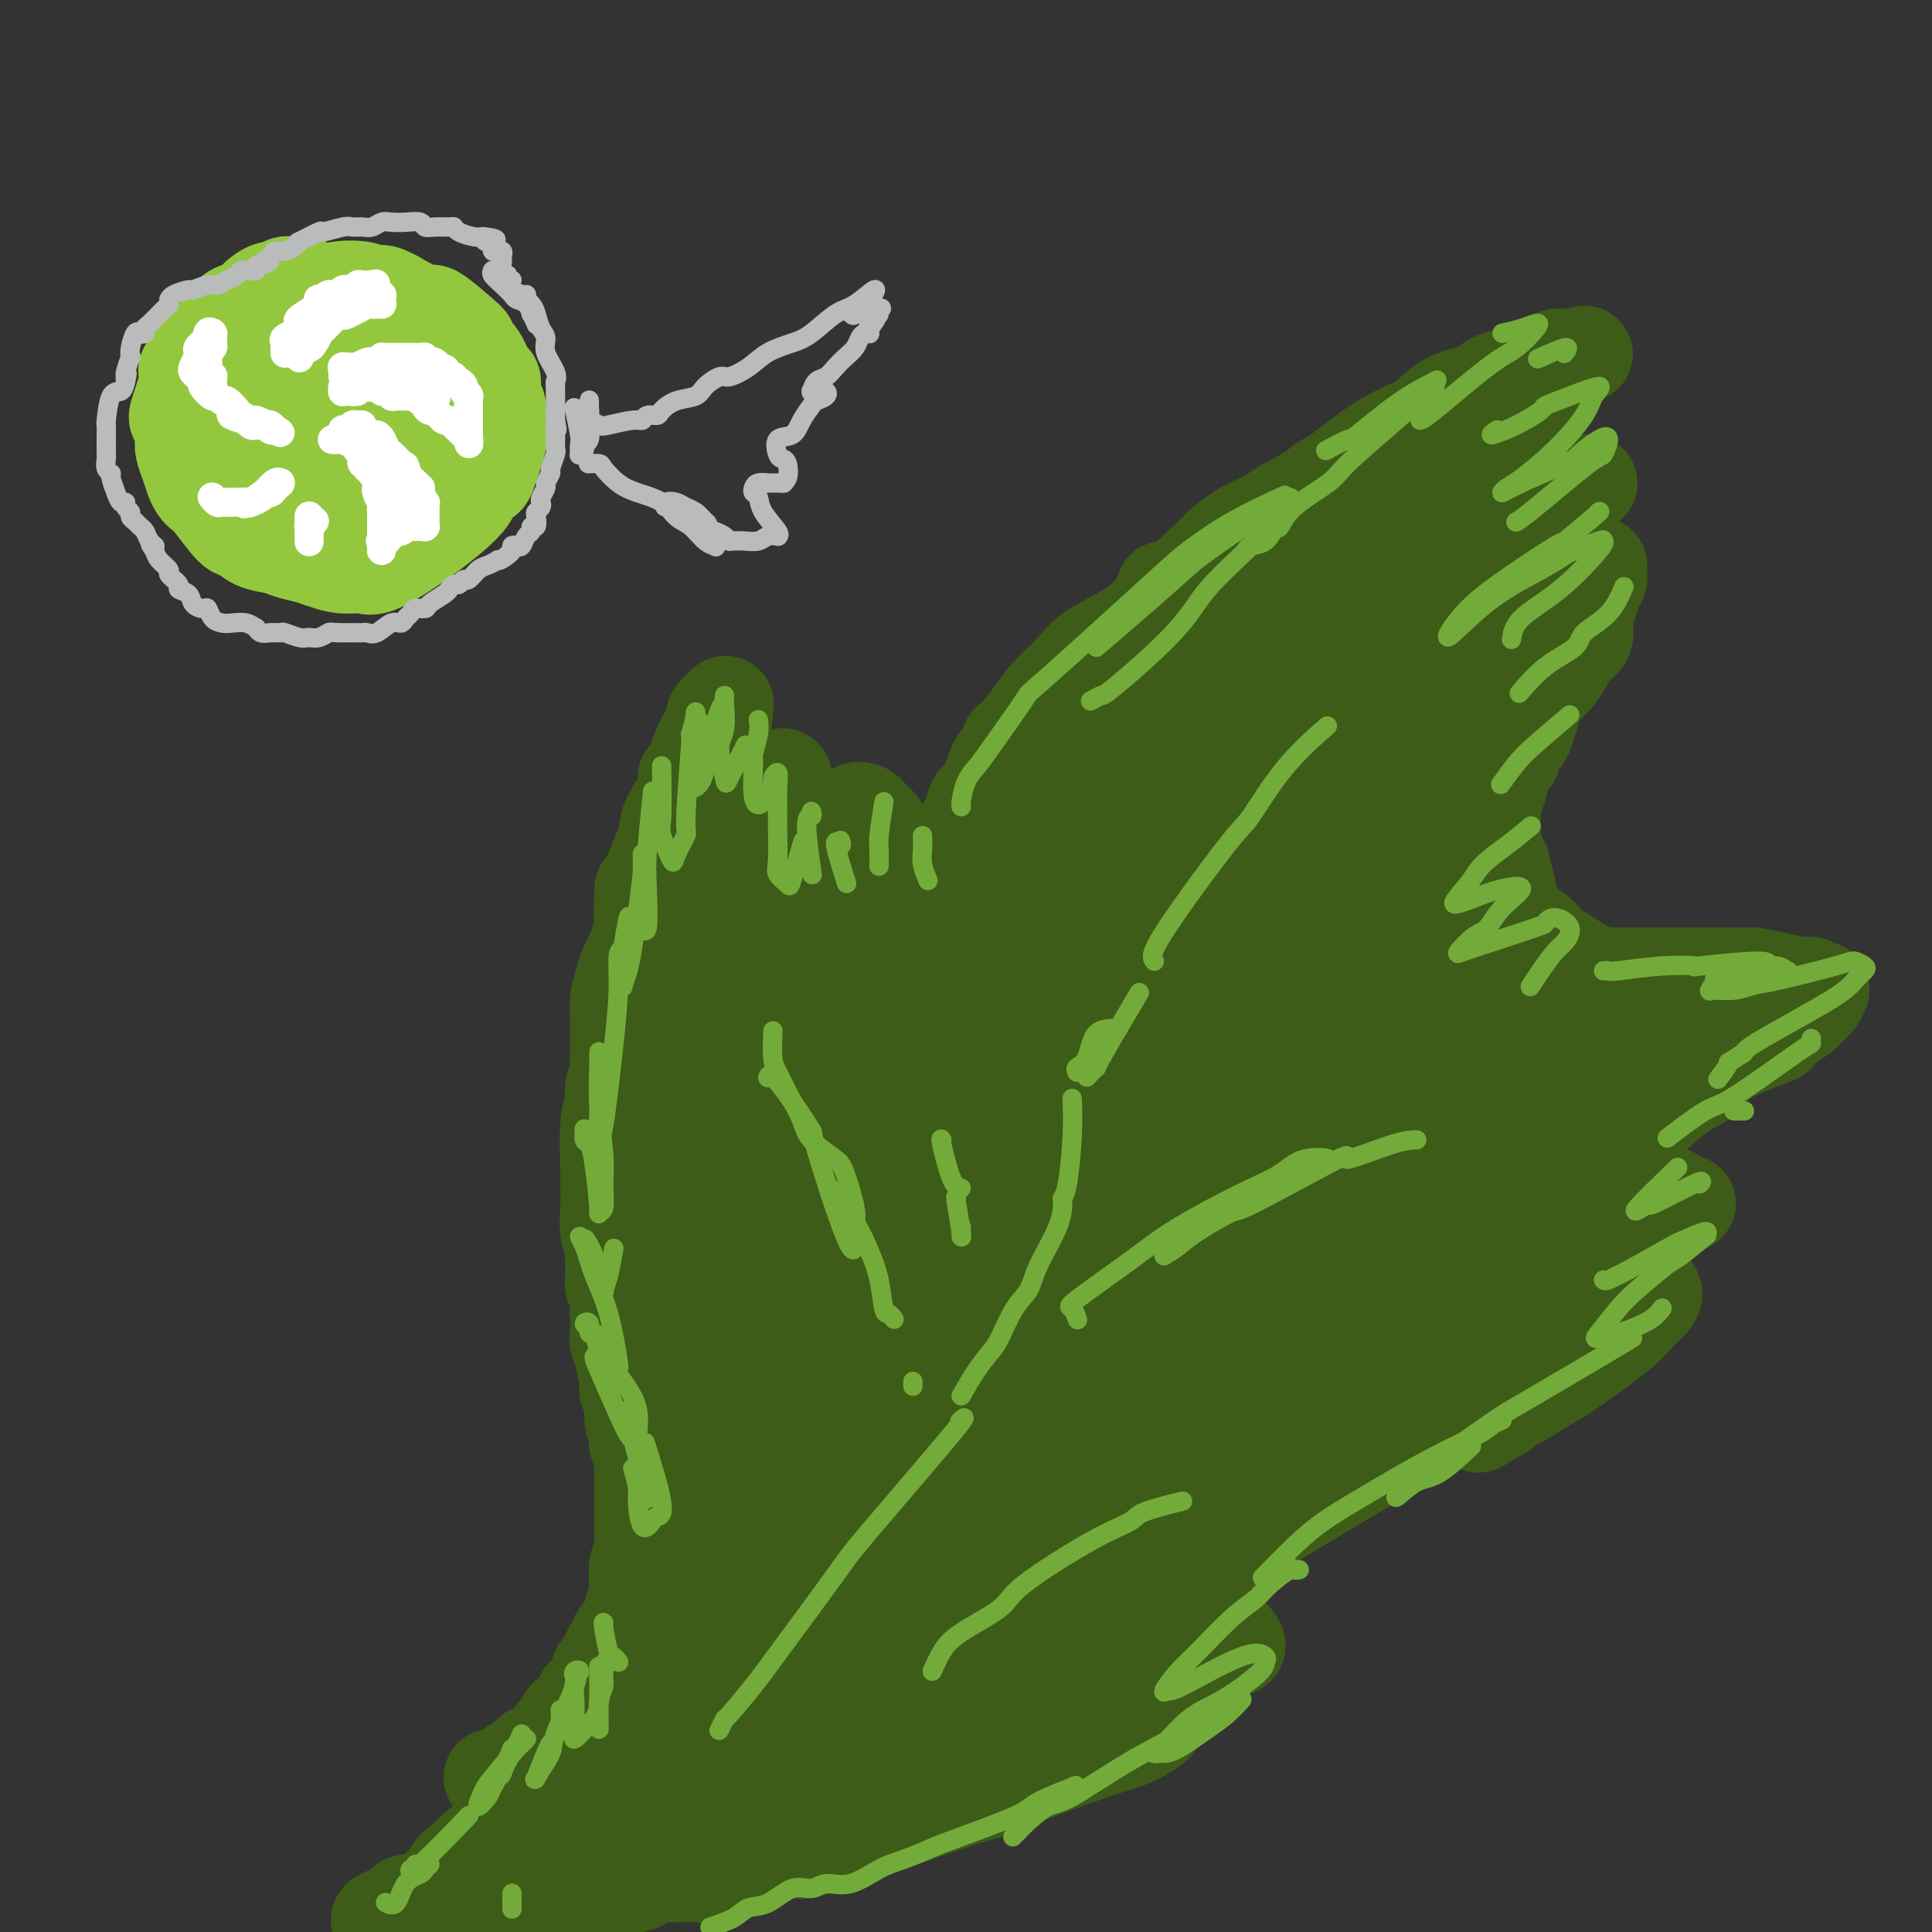 <svg viewBox='0 0 400 400' version='1.1' xmlns='http://www.w3.org/2000/svg' xmlns:xlink='http://www.w3.org/1999/xlink'><rect x="0" y="0" width="400" height="400" fill="#333333" stroke="none"/><g fill='none' stroke='#3D5C18' stroke-width='20' stroke-linecap='round' stroke-linejoin='round'><path d='M102,368c0.048,0.015 0.096,0.031 0,0c-0.096,-0.031 -0.334,-0.107 0,0c0.334,0.107 1.242,0.397 2,0c0.758,-0.397 1.366,-1.480 2,-2c0.634,-0.520 1.294,-0.478 2,-1c0.706,-0.522 1.459,-1.607 2,-2c0.541,-0.393 0.869,-0.093 1,0c0.131,0.093 0.063,-0.021 0,0c-0.063,0.021 -0.123,0.178 0,0c0.123,-0.178 0.428,-0.691 1,-1c0.572,-0.309 1.410,-0.416 2,-1c0.590,-0.584 0.930,-1.647 1,-2c0.070,-0.353 -0.132,0.005 0,0c0.132,-0.005 0.598,-0.372 1,-1c0.402,-0.628 0.741,-1.518 1,-2c0.259,-0.482 0.437,-0.557 1,-1c0.563,-0.443 1.512,-1.253 2,-2c0.488,-0.747 0.516,-1.431 1,-2c0.484,-0.569 1.426,-1.024 2,-2c0.574,-0.976 0.781,-2.475 1,-3c0.219,-0.525 0.451,-0.077 1,-1c0.549,-0.923 1.415,-3.216 2,-4c0.585,-0.784 0.888,-0.057 1,0c0.112,0.057 0.032,-0.555 0,-1c-0.032,-0.445 -0.016,-0.722 0,-1'/><path d='M128,339c2.554,-3.688 1.938,-1.909 2,-2c0.062,-0.091 0.801,-2.053 1,-3c0.199,-0.947 -0.143,-0.881 0,-1c0.143,-0.119 0.769,-0.425 1,-1c0.231,-0.575 0.066,-1.419 0,-2c-0.066,-0.581 -0.032,-0.900 0,-1c0.032,-0.100 0.061,0.017 0,-1c-0.061,-1.017 -0.213,-3.169 0,-4c0.213,-0.831 0.789,-0.342 1,-1c0.211,-0.658 0.057,-2.464 0,-3c-0.057,-0.536 -0.015,0.197 0,0c0.015,-0.197 0.004,-1.324 0,-2c-0.004,-0.676 -0.001,-0.901 0,-1c0.001,-0.099 0.000,-0.071 0,-1c-0.000,-0.929 -0.000,-2.814 0,-4c0.000,-1.186 -0.000,-1.674 0,-2c0.000,-0.326 0.001,-0.492 0,-1c-0.001,-0.508 -0.004,-1.359 0,-2c0.004,-0.641 0.015,-1.074 0,-2c-0.015,-0.926 -0.055,-2.346 0,-3c0.055,-0.654 0.207,-0.543 0,-1c-0.207,-0.457 -0.772,-1.481 -1,-2c-0.228,-0.519 -0.117,-0.534 0,-1c0.117,-0.466 0.241,-1.385 0,-2c-0.241,-0.615 -0.848,-0.928 -1,-2c-0.152,-1.072 0.151,-2.904 0,-4c-0.151,-1.096 -0.758,-1.456 -1,-2c-0.242,-0.544 -0.121,-1.272 0,-2'/><path d='M130,286c-0.399,-5.252 0.103,-1.383 0,-1c-0.103,0.383 -0.812,-2.721 -1,-4c-0.188,-1.279 0.146,-0.733 0,-1c-0.146,-0.267 -0.770,-1.349 -1,-2c-0.230,-0.651 -0.065,-0.872 0,-2c0.065,-1.128 0.032,-3.162 0,-4c-0.032,-0.838 -0.061,-0.480 0,-1c0.061,-0.520 0.214,-1.918 0,-3c-0.214,-1.082 -0.793,-1.848 -1,-2c-0.207,-0.152 -0.041,0.308 0,-1c0.041,-1.308 -0.042,-4.385 0,-6c0.042,-1.615 0.208,-1.767 0,-2c-0.208,-0.233 -0.789,-0.547 -1,-2c-0.211,-1.453 -0.053,-4.044 0,-6c0.053,-1.956 -0.001,-3.277 0,-4c0.001,-0.723 0.057,-0.850 0,-3c-0.057,-2.150 -0.225,-6.324 0,-9c0.225,-2.676 0.845,-3.854 1,-5c0.155,-1.146 -0.155,-2.259 0,-3c0.155,-0.741 0.773,-1.111 1,-2c0.227,-0.889 0.061,-2.296 0,-3c-0.061,-0.704 -0.017,-0.704 0,-1c0.017,-0.296 0.008,-0.887 0,-2c-0.008,-1.113 -0.014,-2.748 0,-4c0.014,-1.252 0.048,-2.123 0,-3c-0.048,-0.877 -0.178,-1.761 0,-3c0.178,-1.239 0.663,-2.834 1,-4c0.337,-1.166 0.525,-1.905 1,-3c0.475,-1.095 1.238,-2.548 2,-4'/><path d='M132,196c1.159,-5.923 1.057,-2.229 1,-3c-0.057,-0.771 -0.067,-6.007 0,-8c0.067,-1.993 0.212,-0.742 1,-2c0.788,-1.258 2.221,-5.025 3,-7c0.779,-1.975 0.905,-2.159 1,-3c0.095,-0.841 0.158,-2.340 1,-4c0.842,-1.660 2.462,-3.482 3,-5c0.538,-1.518 -0.007,-2.731 0,-3c0.007,-0.269 0.567,0.408 1,0c0.433,-0.408 0.741,-1.901 1,-3c0.259,-1.099 0.469,-1.805 1,-3c0.531,-1.195 1.382,-2.881 2,-4c0.618,-1.119 1.003,-1.673 1,-2c-0.003,-0.327 -0.393,-0.429 0,-1c0.393,-0.571 1.569,-1.613 2,-2c0.431,-0.387 0.116,-0.119 0,0c-0.116,0.119 -0.034,0.088 0,0c0.034,-0.088 0.021,-0.232 0,0c-0.021,0.232 -0.048,0.839 0,1c0.048,0.161 0.171,-0.125 0,1c-0.171,1.125 -0.636,3.661 -1,5c-0.364,1.339 -0.627,1.483 -1,2c-0.373,0.517 -0.857,1.409 -1,2c-0.143,0.591 0.054,0.880 0,2c-0.054,1.120 -0.361,3.071 0,5c0.361,1.929 1.389,3.837 2,5c0.611,1.163 0.806,1.582 1,2'/><path d='M150,171c0.403,2.790 -0.090,2.766 0,3c0.090,0.234 0.764,0.728 1,1c0.236,0.272 0.034,0.324 0,0c-0.034,-0.324 0.100,-1.022 0,-1c-0.100,0.022 -0.434,0.764 0,0c0.434,-0.764 1.637,-3.036 2,-4c0.363,-0.964 -0.114,-0.621 0,-1c0.114,-0.379 0.818,-1.478 1,-2c0.182,-0.522 -0.159,-0.465 0,-1c0.159,-0.535 0.818,-1.663 1,-2c0.182,-0.337 -0.112,0.116 0,0c0.112,-0.116 0.629,-0.802 1,-1c0.371,-0.198 0.597,0.091 1,0c0.403,-0.091 0.983,-0.563 2,-1c1.017,-0.437 2.472,-0.840 3,-1c0.528,-0.160 0.131,-0.076 0,0c-0.131,0.076 0.006,0.146 0,0c-0.006,-0.146 -0.155,-0.508 0,0c0.155,0.508 0.614,1.886 1,3c0.386,1.114 0.699,1.965 1,3c0.301,1.035 0.591,2.253 1,3c0.409,0.747 0.936,1.023 1,1c0.064,-0.023 -0.337,-0.346 0,1c0.337,1.346 1.410,4.361 2,6c0.590,1.639 0.697,1.903 1,2c0.303,0.097 0.801,0.028 1,0c0.199,-0.028 0.100,-0.014 0,0'/><path d='M170,180c1.102,3.114 -0.143,1.398 0,-1c0.143,-2.398 1.673,-5.477 3,-7c1.327,-1.523 2.449,-1.491 3,-2c0.551,-0.509 0.530,-1.559 1,-2c0.470,-0.441 1.432,-0.272 2,0c0.568,0.272 0.742,0.649 1,1c0.258,0.351 0.600,0.678 1,1c0.400,0.322 0.856,0.639 1,1c0.144,0.361 -0.025,0.765 0,1c0.025,0.235 0.244,0.301 1,1c0.756,0.699 2.048,2.031 3,3c0.952,0.969 1.565,1.573 2,2c0.435,0.427 0.693,0.675 1,1c0.307,0.325 0.665,0.726 1,1c0.335,0.274 0.648,0.420 1,1c0.352,0.580 0.743,1.594 1,2c0.257,0.406 0.381,0.204 1,0c0.619,-0.204 1.732,-0.411 2,-1c0.268,-0.589 -0.308,-1.562 0,-2c0.308,-0.438 1.500,-0.341 2,-1c0.500,-0.659 0.308,-2.074 1,-4c0.692,-1.926 2.268,-4.364 3,-6c0.732,-1.636 0.619,-2.469 1,-3c0.381,-0.531 1.256,-0.758 2,-2c0.744,-1.242 1.355,-3.498 2,-5c0.645,-1.502 1.322,-2.251 2,-3'/><path d='M208,156c1.964,-4.158 0.374,-1.553 1,-2c0.626,-0.447 3.467,-3.945 5,-6c1.533,-2.055 1.758,-2.666 3,-4c1.242,-1.334 3.499,-3.390 5,-5c1.501,-1.610 2.244,-2.775 4,-4c1.756,-1.225 4.524,-2.511 7,-4c2.476,-1.489 4.660,-3.181 6,-5c1.340,-1.819 1.836,-3.766 2,-4c0.164,-0.234 -0.003,1.243 2,0c2.003,-1.243 6.175,-5.206 8,-7c1.825,-1.794 1.304,-1.419 2,-2c0.696,-0.581 2.609,-2.118 4,-3c1.391,-0.882 2.259,-1.108 4,-2c1.741,-0.892 4.355,-2.449 7,-4c2.645,-1.551 5.321,-3.094 8,-5c2.679,-1.906 5.361,-4.173 8,-6c2.639,-1.827 5.234,-3.215 7,-4c1.766,-0.785 2.701,-0.969 4,-2c1.299,-1.031 2.961,-2.909 5,-4c2.039,-1.091 4.454,-1.396 6,-2c1.546,-0.604 2.221,-1.507 3,-2c0.779,-0.493 1.662,-0.577 3,-1c1.338,-0.423 3.132,-1.185 5,-2c1.868,-0.815 3.810,-1.682 5,-2c1.190,-0.318 1.628,-0.086 2,0c0.372,0.086 0.678,0.024 1,0c0.322,-0.024 0.661,-0.012 1,0'/><path d='M326,74c4.022,-1.392 1.079,-0.373 0,0c-1.079,0.373 -0.292,0.098 0,0c0.292,-0.098 0.090,-0.020 0,0c-0.090,0.020 -0.068,-0.017 0,0c0.068,0.017 0.181,0.087 0,0c-0.181,-0.087 -0.657,-0.330 -1,0c-0.343,0.330 -0.553,1.232 -1,2c-0.447,0.768 -1.132,1.401 -2,2c-0.868,0.599 -1.920,1.163 -3,2c-1.080,0.837 -2.190,1.948 -4,5c-1.810,3.052 -4.322,8.046 -6,11c-1.678,2.954 -2.524,3.867 -3,5c-0.476,1.133 -0.582,2.486 -1,4c-0.418,1.514 -1.148,3.189 -1,4c0.148,0.811 1.174,0.757 2,0c0.826,-0.757 1.451,-2.217 2,-3c0.549,-0.783 1.021,-0.889 2,-1c0.979,-0.111 2.464,-0.226 4,-1c1.536,-0.774 3.124,-2.208 5,-3c1.876,-0.792 4.041,-0.942 5,-1c0.959,-0.058 0.711,-0.022 1,0c0.289,0.022 1.116,0.031 2,0c0.884,-0.031 1.825,-0.101 2,0c0.175,0.101 -0.414,0.373 -1,1c-0.586,0.627 -1.167,1.608 -2,3c-0.833,1.392 -1.916,3.196 -3,5'/><path d='M323,109c-1.732,3.144 -4.061,6.504 -5,8c-0.939,1.496 -0.487,1.129 0,1c0.487,-0.129 1.009,-0.020 2,0c0.991,0.020 2.451,-0.048 4,0c1.549,0.048 3.185,0.211 4,0c0.815,-0.211 0.808,-0.796 1,-1c0.192,-0.204 0.583,-0.027 1,0c0.417,0.027 0.859,-0.096 1,0c0.141,0.096 -0.019,0.411 0,1c0.019,0.589 0.216,1.452 0,2c-0.216,0.548 -0.846,0.780 -1,1c-0.154,0.220 0.169,0.428 0,1c-0.169,0.572 -0.828,1.508 -1,2c-0.172,0.492 0.144,0.540 0,1c-0.144,0.460 -0.749,1.334 -1,2c-0.251,0.666 -0.149,1.125 0,2c0.149,0.875 0.345,2.164 0,3c-0.345,0.836 -1.230,1.217 -2,2c-0.770,0.783 -1.426,1.967 -2,3c-0.574,1.033 -1.067,1.916 -2,3c-0.933,1.084 -2.307,2.370 -3,3c-0.693,0.630 -0.707,0.605 -1,1c-0.293,0.395 -0.866,1.209 -1,2c-0.134,0.791 0.171,1.560 0,2c-0.171,0.440 -0.819,0.551 -1,1c-0.181,0.449 0.105,1.236 0,2c-0.105,0.764 -0.601,1.504 -1,2c-0.399,0.496 -0.699,0.748 -1,1'/><path d='M314,154c-2.345,4.116 -1.206,3.407 -1,3c0.206,-0.407 -0.519,-0.510 -1,0c-0.481,0.510 -0.717,1.634 -1,3c-0.283,1.366 -0.611,2.976 -1,4c-0.389,1.024 -0.837,1.464 -1,2c-0.163,0.536 -0.040,1.170 0,2c0.040,0.830 -0.005,1.858 0,3c0.005,1.142 0.058,2.399 0,3c-0.058,0.601 -0.227,0.545 0,1c0.227,0.455 0.849,1.420 1,2c0.151,0.580 -0.171,0.775 0,1c0.171,0.225 0.833,0.481 1,1c0.167,0.519 -0.160,1.302 0,2c0.160,0.698 0.808,1.313 1,2c0.192,0.687 -0.073,1.448 0,2c0.073,0.552 0.482,0.895 1,2c0.518,1.105 1.145,2.972 2,4c0.855,1.028 1.938,1.218 3,2c1.062,0.782 2.104,2.157 3,3c0.896,0.843 1.648,1.154 3,2c1.352,0.846 3.304,2.227 5,3c1.696,0.773 3.135,0.939 4,1c0.865,0.061 1.156,0.016 4,0c2.844,-0.016 8.241,-0.005 12,0c3.759,0.005 5.879,0.002 8,0'/><path d='M357,202c5.461,0.111 5.112,-0.110 6,0c0.888,0.110 3.012,0.551 5,1c1.988,0.449 3.839,0.905 5,1c1.161,0.095 1.632,-0.172 2,0c0.368,0.172 0.633,0.784 1,1c0.367,0.216 0.837,0.037 1,0c0.163,-0.037 0.018,0.069 0,0c-0.018,-0.069 0.091,-0.314 0,0c-0.091,0.314 -0.382,1.188 -1,2c-0.618,0.812 -1.562,1.563 -2,2c-0.438,0.437 -0.369,0.559 -1,1c-0.631,0.441 -1.963,1.199 -3,2c-1.037,0.801 -1.780,1.643 -2,2c-0.220,0.357 0.083,0.227 -2,1c-2.083,0.773 -6.553,2.448 -9,4c-2.447,1.552 -2.872,2.982 -4,4c-1.128,1.018 -2.961,1.624 -5,3c-2.039,1.376 -4.286,3.523 -6,5c-1.714,1.477 -2.897,2.286 -4,3c-1.103,0.714 -2.127,1.334 -3,2c-0.873,0.666 -1.596,1.379 -2,2c-0.404,0.621 -0.488,1.150 -1,2c-0.512,0.850 -1.453,2.021 -2,3c-0.547,0.979 -0.702,1.765 -1,2c-0.298,0.235 -0.740,-0.081 -1,0c-0.260,0.081 -0.339,0.560 0,1c0.339,0.440 1.097,0.840 2,1c0.903,0.160 1.952,0.080 3,0'/><path d='M333,247c1.252,0.310 1.882,0.086 3,0c1.118,-0.086 2.723,-0.033 4,0c1.277,0.033 2.227,0.047 3,0c0.773,-0.047 1.371,-0.156 2,0c0.629,0.156 1.290,0.576 2,1c0.710,0.424 1.470,0.850 2,1c0.530,0.150 0.830,0.023 -1,1c-1.830,0.977 -5.792,3.058 -9,5c-3.208,1.942 -5.664,3.745 -7,5c-1.336,1.255 -1.554,1.962 -2,2c-0.446,0.038 -1.121,-0.592 -2,0c-0.879,0.592 -1.960,2.407 -2,3c-0.040,0.593 0.963,-0.035 1,0c0.037,0.035 -0.891,0.732 1,1c1.891,0.268 6.602,0.105 9,0c2.398,-0.105 2.484,-0.154 3,0c0.516,0.154 1.464,0.510 2,1c0.536,0.490 0.662,1.113 0,2c-0.662,0.887 -2.112,2.038 -3,3c-0.888,0.962 -1.212,1.735 -4,4c-2.788,2.265 -8.038,6.021 -11,8c-2.962,1.979 -3.636,2.179 -5,3c-1.364,0.821 -3.417,2.261 -5,3c-1.583,0.739 -2.695,0.776 -3,1c-0.305,0.224 0.199,0.635 0,1c-0.199,0.365 -1.099,0.682 -2,1'/><path d='M309,293c-5.272,3.713 -1.952,0.996 -1,0c0.952,-0.996 -0.464,-0.269 -1,0c-0.536,0.269 -0.193,0.081 -1,0c-0.807,-0.081 -2.764,-0.054 -4,0c-1.236,0.054 -1.752,0.136 -3,1c-1.248,0.864 -3.228,2.511 -6,4c-2.772,1.489 -6.336,2.822 -9,4c-2.664,1.178 -4.429,2.202 -8,4c-3.571,1.798 -8.948,4.371 -12,6c-3.052,1.629 -3.780,2.312 -5,3c-1.220,0.688 -2.931,1.379 -4,2c-1.069,0.621 -1.494,1.172 -3,2c-1.506,0.828 -4.093,1.933 -6,3c-1.907,1.067 -3.133,2.096 -5,3c-1.867,0.904 -4.374,1.685 -6,3c-1.626,1.315 -2.373,3.165 -3,4c-0.627,0.835 -1.136,0.654 -2,1c-0.864,0.346 -2.082,1.218 -3,2c-0.918,0.782 -1.536,1.473 -2,2c-0.464,0.527 -0.773,0.889 -1,1c-0.227,0.111 -0.373,-0.028 0,0c0.373,0.028 1.265,0.224 2,0c0.735,-0.224 1.313,-0.868 2,-1c0.687,-0.132 1.482,0.248 3,0c1.518,-0.248 3.759,-1.124 6,-2'/><path d='M237,335c1.871,-0.252 0.549,0.117 2,0c1.451,-0.117 5.677,-0.719 9,0c3.323,0.719 5.744,2.758 7,4c1.256,1.242 1.347,1.685 1,2c-0.347,0.315 -1.132,0.500 -2,1c-0.868,0.500 -1.819,1.314 -3,2c-1.181,0.686 -2.592,1.244 -4,2c-1.408,0.756 -2.812,1.709 -5,3c-2.188,1.291 -5.161,2.920 -7,4c-1.839,1.080 -2.542,1.609 -3,2c-0.458,0.391 -0.669,0.643 -1,1c-0.331,0.357 -0.783,0.820 -1,1c-0.217,0.180 -0.199,0.076 0,0c0.199,-0.076 0.579,-0.125 1,0c0.421,0.125 0.883,0.425 2,0c1.117,-0.425 2.888,-1.573 4,-2c1.112,-0.427 1.566,-0.133 2,0c0.434,0.133 0.848,0.104 1,0c0.152,-0.104 0.041,-0.283 0,0c-0.041,0.283 -0.011,1.027 -1,2c-0.989,0.973 -2.997,2.177 -5,3c-2.003,0.823 -4.002,1.267 -9,3c-4.998,1.733 -12.994,4.754 -16,6c-3.006,1.246 -1.022,0.715 -2,1c-0.978,0.285 -4.917,1.384 -7,2c-2.083,0.616 -2.309,0.747 -3,1c-0.691,0.253 -1.845,0.626 -3,1'/><path d='M194,374c-6.775,2.410 -3.714,1.434 -3,1c0.714,-0.434 -0.921,-0.327 -2,0c-1.079,0.327 -1.604,0.872 -2,1c-0.396,0.128 -0.665,-0.163 -1,0c-0.335,0.163 -0.736,0.779 -1,1c-0.264,0.221 -0.390,0.048 -1,0c-0.610,-0.048 -1.705,0.028 -2,0c-0.295,-0.028 0.210,-0.161 0,0c-0.210,0.161 -1.137,0.615 -2,1c-0.863,0.385 -1.664,0.699 -2,1c-0.336,0.301 -0.208,0.588 -1,1c-0.792,0.412 -2.503,0.950 -3,1c-0.497,0.050 0.221,-0.389 -1,0c-1.221,0.389 -4.383,1.607 -6,2c-1.617,0.393 -1.691,-0.038 -3,0c-1.309,0.038 -3.853,0.546 -5,1c-1.147,0.454 -0.896,0.854 -1,1c-0.104,0.146 -0.564,0.039 -1,0c-0.436,-0.039 -0.849,-0.011 -1,0c-0.151,0.011 -0.040,0.003 0,0c0.040,-0.003 0.011,-0.001 0,0c-0.011,0.001 -0.003,0.000 0,0c0.003,-0.000 0.001,-0.000 0,0c-0.001,0.000 -0.000,0.000 0,0'/><path d='M156,385c-6.010,1.719 -2.033,0.517 -1,0c1.033,-0.517 -0.876,-0.350 -2,0c-1.124,0.350 -1.464,0.882 -2,1c-0.536,0.118 -1.269,-0.179 -2,0c-0.731,0.179 -1.460,0.832 -2,1c-0.540,0.168 -0.893,-0.151 -1,0c-0.107,0.151 0.031,0.773 0,1c-0.031,0.227 -0.230,0.060 -1,0c-0.770,-0.060 -2.111,-0.013 -3,0c-0.889,0.013 -1.328,-0.006 -2,0c-0.672,0.006 -1.579,0.039 -2,0c-0.421,-0.039 -0.358,-0.149 -1,0c-0.642,0.149 -1.989,0.556 -3,1c-1.011,0.444 -1.685,0.926 -2,1c-0.315,0.074 -0.272,-0.260 -1,0c-0.728,0.260 -2.228,1.115 -4,2c-1.772,0.885 -3.815,1.799 -5,2c-1.185,0.201 -1.511,-0.311 -2,0c-0.489,0.311 -1.141,1.444 -2,2c-0.859,0.556 -1.923,0.534 -3,1c-1.077,0.466 -2.165,1.419 -3,2c-0.835,0.581 -1.418,0.791 -2,1'/><path d='M102,394c-0.045,0.302 -0.089,0.605 0,0c0.089,-0.605 0.313,-2.117 1,-3c0.687,-0.883 1.839,-1.138 3,-2c1.161,-0.862 2.331,-2.332 4,-4c1.669,-1.668 3.836,-3.535 5,-5c1.164,-1.465 1.325,-2.528 2,-3c0.675,-0.472 1.865,-0.351 3,-1c1.135,-0.649 2.216,-2.066 3,-3c0.784,-0.934 1.270,-1.385 2,-2c0.730,-0.615 1.702,-1.393 2,-2c0.298,-0.607 -0.078,-1.043 0,-1c0.078,0.043 0.611,0.566 1,0c0.389,-0.566 0.633,-2.220 1,-3c0.367,-0.780 0.855,-0.684 1,-1c0.145,-0.316 -0.055,-1.042 0,-1c0.055,0.042 0.365,0.852 1,0c0.635,-0.852 1.596,-3.367 2,-4c0.404,-0.633 0.252,0.614 1,0c0.748,-0.614 2.395,-3.090 3,-4c0.605,-0.910 0.167,-0.253 0,0c-0.167,0.253 -0.062,0.103 0,0c0.062,-0.103 0.081,-0.158 0,0c-0.081,0.158 -0.263,0.531 -1,1c-0.737,0.469 -2.028,1.035 -3,2c-0.972,0.965 -1.625,2.328 -5,5c-3.375,2.672 -9.472,6.654 -13,9c-3.528,2.346 -4.488,3.055 -6,4c-1.512,0.945 -3.575,2.127 -5,3c-1.425,0.873 -2.213,1.436 -3,2'/><path d='M101,381c-6.307,4.858 -4.075,4.002 -4,4c0.075,-0.002 -2.007,0.850 -3,2c-0.993,1.150 -0.897,2.599 -1,3c-0.103,0.401 -0.405,-0.246 -1,0c-0.595,0.246 -1.483,1.387 -2,2c-0.517,0.613 -0.664,0.700 -1,1c-0.336,0.300 -0.863,0.813 -1,1c-0.137,0.187 0.116,0.050 0,0c-0.116,-0.050 -0.600,-0.011 -1,0c-0.400,0.011 -0.714,-0.005 -1,0c-0.286,0.005 -0.542,0.029 -1,0c-0.458,-0.029 -1.118,-0.113 -1,0c0.118,0.113 1.012,0.423 0,1c-1.012,0.577 -3.931,1.423 -5,2c-1.069,0.577 -0.286,0.887 0,1c0.286,0.113 0.077,0.031 0,0c-0.077,-0.031 -0.022,-0.009 0,0c0.022,0.009 0.011,0.004 0,0'/><path d='M190,284c-0.264,-0.082 -0.529,-0.164 -1,0c-0.471,0.164 -1.150,0.573 -3,2c-1.850,1.427 -4.873,3.873 -7,6c-2.127,2.127 -3.358,3.936 -8,10c-4.642,6.064 -12.694,16.382 -17,22c-4.306,5.618 -4.867,6.535 -6,8c-1.133,1.465 -2.839,3.478 -4,5c-1.161,1.522 -1.777,2.552 -2,3c-0.223,0.448 -0.054,0.313 0,0c0.054,-0.313 -0.008,-0.803 1,-3c1.008,-2.197 3.086,-6.102 7,-12c3.914,-5.898 9.665,-13.790 13,-19c3.335,-5.210 4.253,-7.737 8,-13c3.747,-5.263 10.323,-13.260 14,-18c3.677,-4.740 4.455,-6.222 5,-7c0.545,-0.778 0.856,-0.852 1,-1c0.144,-0.148 0.121,-0.372 0,0c-0.121,0.372 -0.341,1.338 0,1c0.341,-0.338 1.242,-1.982 -6,7c-7.242,8.982 -22.627,28.589 -30,39c-7.373,10.411 -6.735,11.627 -10,16c-3.265,4.373 -10.432,11.904 -14,16c-3.568,4.096 -3.538,4.757 0,0c3.538,-4.757 10.582,-14.930 16,-23c5.418,-8.070 9.209,-14.035 13,-20'/><path d='M160,303c8.180,-11.487 14.129,-18.703 17,-22c2.871,-3.297 2.663,-2.673 3,-3c0.337,-0.327 1.217,-1.604 2,-2c0.783,-0.396 1.468,0.090 2,0c0.532,-0.090 0.910,-0.757 1,0c0.090,0.757 -0.108,2.937 -3,8c-2.892,5.063 -8.477,13.009 -12,19c-3.523,5.991 -4.984,10.028 -7,14c-2.016,3.972 -4.587,7.878 -8,14c-3.413,6.122 -7.667,14.461 -10,19c-2.333,4.539 -2.743,5.278 -3,6c-0.257,0.722 -0.361,1.428 1,0c1.361,-1.428 4.187,-4.988 8,-10c3.813,-5.012 8.614,-11.474 10,-14c1.386,-2.526 -0.644,-1.116 4,-6c4.644,-4.884 15.961,-16.061 21,-21c5.039,-4.939 3.799,-3.638 2,-1c-1.799,2.638 -4.155,6.614 -7,11c-2.845,4.386 -6.177,9.182 -10,15c-3.823,5.818 -8.138,12.659 -13,20c-4.862,7.341 -10.271,15.182 -12,18c-1.729,2.818 0.222,0.614 0,1c-0.222,0.386 -2.616,3.361 0,0c2.616,-3.361 10.243,-13.059 15,-19c4.757,-5.941 6.645,-8.126 9,-11c2.355,-2.874 5.178,-6.437 8,-10'/><path d='M178,329c6.402,-7.225 6.406,-5.788 8,-7c1.594,-1.212 4.780,-5.074 1,-2c-3.780,3.074 -14.524,13.084 -22,21c-7.476,7.916 -11.685,13.739 -15,18c-3.315,4.261 -5.738,6.962 -8,9c-2.262,2.038 -4.364,3.414 -5,4c-0.636,0.586 0.193,0.382 0,1c-0.193,0.618 -1.407,2.059 -1,2c0.407,-0.059 2.434,-1.617 5,-4c2.566,-2.383 5.671,-5.589 8,-8c2.329,-2.411 3.880,-4.025 7,-7c3.120,-2.975 7.808,-7.310 10,-10c2.192,-2.690 1.890,-3.735 3,-5c1.110,-1.265 3.634,-2.750 1,0c-2.634,2.750 -10.427,9.734 -15,14c-4.573,4.266 -5.928,5.815 -10,10c-4.072,4.185 -10.862,11.006 -14,14c-3.138,2.994 -2.625,2.161 -2,2c0.625,-0.161 1.362,0.348 2,1c0.638,0.652 1.178,1.445 6,-1c4.822,-2.445 13.928,-8.127 18,-11c4.072,-2.873 3.112,-2.935 9,-8c5.888,-5.065 18.624,-15.133 25,-20c6.376,-4.867 6.393,-4.533 7,-5c0.607,-0.467 1.803,-1.733 3,-3'/><path d='M199,334c7.344,-5.682 3.705,-1.887 0,2c-3.705,3.887 -7.474,7.865 -14,15c-6.526,7.135 -15.809,17.428 -21,23c-5.191,5.572 -6.290,6.423 0,0c6.290,-6.423 19.970,-20.121 26,-26c6.030,-5.879 4.409,-3.938 6,-6c1.591,-2.062 6.392,-8.129 3,-3c-3.392,5.129 -14.978,21.452 -19,28c-4.022,6.548 -0.480,3.322 2,1c2.480,-2.322 3.899,-3.741 9,-8c5.101,-4.259 13.883,-11.358 18,-14c4.117,-2.642 3.570,-0.827 3,0c-0.570,0.827 -1.163,0.665 -3,3c-1.837,2.335 -4.919,7.168 -8,12'/><path d='M201,361c-2.825,3.671 -4.389,5.349 -5,6c-0.611,0.651 -0.270,0.274 4,-3c4.270,-3.274 12.467,-9.445 17,-13c4.533,-3.555 5.400,-4.495 6,-5c0.600,-0.505 0.934,-0.577 -2,3c-2.934,3.577 -9.134,10.803 -12,14c-2.866,3.197 -2.397,2.367 -1,1c1.397,-1.367 3.723,-3.270 6,-7c2.277,-3.730 4.507,-9.288 6,-12c1.493,-2.712 2.251,-2.577 -1,0c-3.251,2.577 -10.511,7.598 -15,11c-4.489,3.402 -6.209,5.185 -7,5c-0.791,-0.185 -0.655,-2.339 1,-6c1.655,-3.661 4.827,-8.831 8,-14'/><path d='M206,341c3.996,-7.550 9.486,-16.423 16,-26c6.514,-9.577 14.050,-19.856 19,-26c4.950,-6.144 7.312,-8.153 9,-9c1.688,-0.847 2.702,-0.534 3,0c0.298,0.534 -0.121,1.287 0,1c0.121,-0.287 0.782,-1.616 -2,2c-2.782,3.616 -9.005,12.175 -14,18c-4.995,5.825 -8.761,8.915 -12,12c-3.239,3.085 -5.950,6.163 -9,9c-3.050,2.837 -6.439,5.432 -8,7c-1.561,1.568 -1.294,2.108 -2,3c-0.706,0.892 -2.384,2.136 -2,1c0.384,-1.136 2.831,-4.653 6,-9c3.169,-4.347 7.060,-9.524 10,-13c2.940,-3.476 4.928,-5.252 11,-13c6.072,-7.748 16.229,-21.467 21,-28c4.771,-6.533 4.156,-5.880 4,-6c-0.156,-0.120 0.146,-1.011 1,-2c0.854,-0.989 2.259,-2.075 0,0c-2.259,2.075 -8.182,7.309 -13,12c-4.818,4.691 -8.532,8.837 -15,15c-6.468,6.163 -15.692,14.342 -22,20c-6.308,5.658 -9.701,8.795 -12,11c-2.299,2.205 -3.503,3.478 -4,4c-0.497,0.522 -0.288,0.294 -1,0c-0.712,-0.294 -2.346,-0.656 -1,-4c1.346,-3.344 5.673,-9.672 10,-16'/><path d='M199,304c1.481,-2.257 0.184,0.102 6,-6c5.816,-6.102 18.745,-20.665 26,-29c7.255,-8.335 8.837,-10.440 10,-12c1.163,-1.560 1.907,-2.573 4,-5c2.093,-2.427 5.533,-6.266 7,-8c1.467,-1.734 0.959,-1.362 1,-2c0.041,-0.638 0.630,-2.286 0,-2c-0.630,0.286 -2.479,2.507 -4,4c-1.521,1.493 -2.713,2.257 -5,4c-2.287,1.743 -5.670,4.463 -15,14c-9.330,9.537 -24.607,25.891 -32,34c-7.393,8.109 -6.903,7.973 -8,9c-1.097,1.027 -3.783,3.218 -5,4c-1.217,0.782 -0.966,0.154 -1,0c-0.034,-0.154 -0.355,0.166 2,-3c2.355,-3.166 7.385,-9.818 13,-18c5.615,-8.182 11.817,-17.893 16,-25c4.183,-7.107 6.349,-11.608 8,-16c1.651,-4.392 2.787,-8.675 3,-11c0.213,-2.325 -0.496,-2.692 -2,-2c-1.504,0.692 -3.804,2.443 -4,2c-0.196,-0.443 1.713,-3.082 -2,1c-3.713,4.082 -13.047,14.883 -19,23c-5.953,8.117 -8.526,13.551 -11,18c-2.474,4.449 -4.849,7.914 -7,11c-2.151,3.086 -4.079,5.792 -5,7c-0.921,1.208 -0.835,0.916 -1,1c-0.165,0.084 -0.583,0.542 -1,1'/><path d='M173,298c-3.858,5.858 -1.004,1.504 0,0c1.004,-1.504 0.159,-0.158 2,-5c1.841,-4.842 6.368,-15.873 9,-23c2.632,-7.127 3.368,-10.349 5,-16c1.632,-5.651 4.160,-13.730 5,-17c0.840,-3.270 -0.009,-1.730 0,-2c0.009,-0.270 0.875,-2.348 1,-3c0.125,-0.652 -0.489,0.124 -1,1c-0.511,0.876 -0.917,1.853 -3,5c-2.083,3.147 -5.843,8.464 -9,13c-3.157,4.536 -5.711,8.292 -9,16c-3.289,7.708 -7.313,19.370 -9,24c-1.687,4.630 -1.037,2.229 -1,2c0.037,-0.229 -0.540,1.715 -1,2c-0.460,0.285 -0.803,-1.088 -1,-2c-0.197,-0.912 -0.249,-1.362 0,-8c0.249,-6.638 0.799,-19.462 1,-26c0.201,-6.538 0.053,-6.788 0,-9c-0.053,-2.212 -0.012,-6.385 0,-8c0.012,-1.615 -0.005,-0.673 0,-1c0.005,-0.327 0.032,-1.923 0,-2c-0.032,-0.077 -0.124,1.364 0,1c0.124,-0.364 0.464,-2.533 0,2c-0.464,4.533 -1.732,15.766 -3,27'/><path d='M159,269c-0.852,7.103 -1.482,9.861 -2,15c-0.518,5.139 -0.924,12.657 -1,16c-0.076,3.343 0.178,2.509 0,3c-0.178,0.491 -0.786,2.307 -1,3c-0.214,0.693 -0.032,0.263 0,0c0.032,-0.263 -0.086,-0.359 0,-1c0.086,-0.641 0.377,-1.825 0,-6c-0.377,-4.175 -1.422,-11.339 -2,-16c-0.578,-4.661 -0.691,-6.818 -1,-11c-0.309,-4.182 -0.815,-10.389 -1,-14c-0.185,-3.611 -0.050,-4.626 0,-5c0.050,-0.374 0.013,-0.106 0,-1c-0.013,-0.894 -0.004,-2.948 0,-1c0.004,1.948 0.001,7.899 0,11c-0.001,3.101 -0.000,3.353 0,9c0.000,5.647 -0.000,16.689 0,22c0.000,5.311 0.001,4.891 0,7c-0.001,2.109 -0.004,6.746 0,9c0.004,2.254 0.014,2.126 0,2c-0.014,-0.126 -0.054,-0.249 0,0c0.054,0.249 0.200,0.871 0,-3c-0.200,-3.871 -0.746,-12.234 -1,-17c-0.254,-4.766 -0.215,-5.933 -1,-11c-0.785,-5.067 -2.392,-14.033 -4,-23'/><path d='M145,257c-1.377,-9.578 -1.821,-7.524 -2,-7c-0.179,0.524 -0.095,-0.482 0,-1c0.095,-0.518 0.201,-0.548 0,-1c-0.201,-0.452 -0.710,-1.326 -1,-2c-0.290,-0.674 -0.361,-1.148 0,1c0.361,2.148 1.153,6.919 2,10c0.847,3.081 1.747,4.474 2,10c0.253,5.526 -0.142,15.187 0,20c0.142,4.813 0.821,4.780 1,6c0.179,1.220 -0.142,3.695 0,5c0.142,1.305 0.747,1.440 1,1c0.253,-0.440 0.155,-1.453 0,-1c-0.155,0.453 -0.366,2.374 -1,-2c-0.634,-4.374 -1.689,-15.043 -2,-19c-0.311,-3.957 0.124,-1.201 0,-5c-0.124,-3.799 -0.805,-14.154 -1,-20c-0.195,-5.846 0.098,-7.183 0,-9c-0.098,-1.817 -0.587,-4.113 -1,-8c-0.413,-3.887 -0.750,-9.365 -1,-13c-0.250,-3.635 -0.413,-5.426 -1,-8c-0.587,-2.574 -1.596,-5.930 -2,-10c-0.404,-4.070 -0.201,-8.854 0,-12c0.201,-3.146 0.400,-4.655 1,-6c0.600,-1.345 1.600,-2.527 2,-3c0.400,-0.473 0.200,-0.236 0,0'/><path d='M142,183c0.217,-3.670 -0.741,-2.347 0,2c0.741,4.347 3.179,11.716 4,16c0.821,4.284 0.024,5.482 0,6c-0.024,0.518 0.726,0.357 1,4c0.274,3.643 0.073,11.089 0,17c-0.073,5.911 -0.018,10.285 0,13c0.018,2.715 -0.001,3.771 0,4c0.001,0.229 0.021,-0.368 0,0c-0.021,0.368 -0.084,1.701 0,2c0.084,0.299 0.316,-0.437 0,-2c-0.316,-1.563 -1.181,-3.953 -1,-9c0.181,-5.047 1.407,-12.750 2,-18c0.593,-5.250 0.551,-8.048 1,-13c0.449,-4.952 1.387,-12.059 2,-15c0.613,-2.941 0.901,-1.715 1,-2c0.099,-0.285 0.010,-2.081 0,-3c-0.010,-0.919 0.060,-0.960 0,-1c-0.060,-0.040 -0.251,-0.080 0,0c0.251,0.080 0.943,0.279 1,0c0.057,-0.279 -0.521,-1.035 0,0c0.521,1.035 2.143,3.860 3,8c0.857,4.140 0.950,9.595 1,14c0.050,4.405 0.058,7.760 0,11c-0.058,3.240 -0.180,6.363 0,8c0.180,1.637 0.664,1.787 1,2c0.336,0.213 0.525,0.489 1,0c0.475,-0.489 1.238,-1.745 2,-3'/><path d='M161,224c1.007,-1.203 1.525,-3.709 2,-8c0.475,-4.291 0.905,-10.366 1,-14c0.095,-3.634 -0.147,-4.828 0,-8c0.147,-3.172 0.681,-8.321 1,-11c0.319,-2.679 0.421,-2.888 1,-1c0.579,1.888 1.634,5.873 2,10c0.366,4.127 0.042,8.396 0,11c-0.042,2.604 0.199,3.542 0,6c-0.199,2.458 -0.838,6.435 -1,10c-0.162,3.565 0.153,6.716 0,11c-0.153,4.284 -0.775,9.699 -1,12c-0.225,2.301 -0.054,1.487 0,2c0.054,0.513 -0.009,2.353 0,3c0.009,0.647 0.089,0.100 0,0c-0.089,-0.100 -0.346,0.248 0,-2c0.346,-2.248 1.297,-7.090 2,-11c0.703,-3.910 1.159,-6.887 2,-12c0.841,-5.113 2.066,-12.363 3,-17c0.934,-4.637 1.575,-6.663 2,-9c0.425,-2.337 0.632,-4.985 1,-6c0.368,-1.015 0.897,-0.396 1,0c0.103,0.396 -0.220,0.570 0,4c0.220,3.430 0.982,10.116 1,19c0.018,8.884 -0.709,19.967 -1,26c-0.291,6.033 -0.145,7.017 0,8'/><path d='M177,247c0.143,9.361 0.002,4.264 0,1c-0.002,-3.264 0.136,-4.696 1,-8c0.864,-3.304 2.455,-8.479 4,-15c1.545,-6.521 3.043,-14.389 4,-20c0.957,-5.611 1.371,-8.965 2,-12c0.629,-3.035 1.472,-5.750 2,-8c0.528,-2.250 0.740,-4.036 1,-4c0.260,0.036 0.568,1.894 1,4c0.432,2.106 0.988,4.460 1,11c0.012,6.540 -0.519,17.267 -1,23c-0.481,5.733 -0.913,6.472 -1,8c-0.087,1.528 0.169,3.844 0,5c-0.169,1.156 -0.763,1.153 -1,2c-0.237,0.847 -0.115,2.544 0,1c0.115,-1.544 0.225,-6.328 1,-11c0.775,-4.672 2.214,-9.233 3,-13c0.786,-3.767 0.917,-6.742 2,-11c1.083,-4.258 3.117,-9.800 4,-12c0.883,-2.200 0.614,-1.056 1,-1c0.386,0.056 1.427,-0.974 2,-1c0.573,-0.026 0.679,0.952 1,2c0.321,1.048 0.856,2.167 0,8c-0.856,5.833 -3.102,16.381 -4,21c-0.898,4.619 -0.449,3.310 0,2'/><path d='M200,219c-0.529,5.816 -0.350,3.856 0,2c0.350,-1.856 0.871,-3.607 2,-8c1.129,-4.393 2.865,-11.427 4,-16c1.135,-4.573 1.668,-6.684 2,-9c0.332,-2.316 0.465,-4.835 1,-7c0.535,-2.165 1.474,-3.974 2,-5c0.526,-1.026 0.639,-1.269 1,-3c0.361,-1.731 0.969,-4.948 2,-7c1.031,-2.052 2.483,-2.937 3,-4c0.517,-1.063 0.099,-2.305 1,-4c0.901,-1.695 3.123,-3.843 4,-5c0.877,-1.157 0.410,-1.322 1,-2c0.590,-0.678 2.237,-1.868 4,-4c1.763,-2.132 3.641,-5.205 5,-7c1.359,-1.795 2.197,-2.314 3,-3c0.803,-0.686 1.569,-1.541 4,-4c2.431,-2.459 6.525,-6.522 9,-9c2.475,-2.478 3.331,-3.373 5,-5c1.669,-1.627 4.151,-3.988 6,-6c1.849,-2.012 3.066,-3.676 4,-5c0.934,-1.324 1.584,-2.309 3,-3c1.416,-0.691 3.599,-1.087 5,-2c1.401,-0.913 2.019,-2.344 3,-3c0.981,-0.656 2.325,-0.537 3,-1c0.675,-0.463 0.682,-1.509 2,-2c1.318,-0.491 3.948,-0.426 6,-1c2.052,-0.574 3.526,-1.787 5,-3'/><path d='M290,93c4.224,-2.326 2.784,-2.140 3,-2c0.216,0.140 2.089,0.235 3,0c0.911,-0.235 0.860,-0.799 1,-1c0.140,-0.201 0.473,-0.039 1,0c0.527,0.039 1.250,-0.045 2,0c0.750,0.045 1.527,0.220 2,0c0.473,-0.220 0.640,-0.836 1,-1c0.360,-0.164 0.911,0.125 1,0c0.089,-0.125 -0.285,-0.663 -1,0c-0.715,0.663 -1.772,2.526 -3,4c-1.228,1.474 -2.628,2.560 -3,3c-0.372,0.440 0.284,0.235 -1,1c-1.284,0.765 -4.506,2.499 -6,4c-1.494,1.501 -1.258,2.769 -2,4c-0.742,1.231 -2.461,2.425 -4,4c-1.539,1.575 -2.899,3.529 -8,9c-5.101,5.471 -13.942,14.457 -19,20c-5.058,5.543 -6.334,7.644 -8,10c-1.666,2.356 -3.721,4.969 -5,7c-1.279,2.031 -1.782,3.480 -3,6c-1.218,2.520 -3.152,6.112 -4,8c-0.848,1.888 -0.609,2.073 -2,6c-1.391,3.927 -4.413,11.596 -6,15c-1.587,3.404 -1.739,2.544 -3,5c-1.261,2.456 -3.630,8.228 -6,14'/><path d='M220,209c-4.284,9.933 -2.994,7.766 -3,8c-0.006,0.234 -1.307,2.868 -2,4c-0.693,1.132 -0.778,0.762 -1,2c-0.222,1.238 -0.581,4.083 -1,6c-0.419,1.917 -0.898,2.906 -1,4c-0.102,1.094 0.172,2.295 0,3c-0.172,0.705 -0.792,0.916 -1,1c-0.208,0.084 -0.005,0.040 0,0c0.005,-0.040 -0.189,-0.076 0,0c0.189,0.076 0.760,0.266 1,0c0.240,-0.266 0.149,-0.987 0,-1c-0.149,-0.013 -0.357,0.683 1,-3c1.357,-3.683 4.277,-11.743 6,-16c1.723,-4.257 2.248,-4.711 3,-6c0.752,-1.289 1.730,-3.414 4,-7c2.270,-3.586 5.831,-8.633 9,-14c3.169,-5.367 5.947,-11.053 11,-19c5.053,-7.947 12.381,-18.154 16,-23c3.619,-4.846 3.529,-4.332 4,-5c0.471,-0.668 1.501,-2.520 2,-3c0.499,-0.480 0.465,0.412 1,0c0.535,-0.412 1.640,-2.127 2,-3c0.360,-0.873 -0.024,-0.904 0,-1c0.024,-0.096 0.455,-0.256 -1,0c-1.455,0.256 -4.798,0.929 -7,2c-2.202,1.071 -3.264,2.541 -6,5c-2.736,2.459 -7.146,5.906 -12,11c-4.854,5.094 -10.153,11.833 -14,16c-3.847,4.167 -6.242,5.762 -9,9c-2.758,3.238 -5.879,8.119 -9,13'/><path d='M213,192c-5.861,7.486 -4.513,7.202 -5,9c-0.487,1.798 -2.810,5.680 -4,8c-1.190,2.320 -1.247,3.079 -1,5c0.247,1.921 0.797,5.004 1,7c0.203,1.996 0.058,2.906 0,4c-0.058,1.094 -0.028,2.372 0,3c0.028,0.628 0.053,0.607 0,1c-0.053,0.393 -0.183,1.199 0,0c0.183,-1.199 0.679,-4.404 1,-7c0.321,-2.596 0.469,-4.585 3,-12c2.531,-7.415 7.447,-20.257 11,-27c3.553,-6.743 5.743,-7.387 8,-10c2.257,-2.613 4.580,-7.195 8,-12c3.420,-4.805 7.935,-9.832 11,-13c3.065,-3.168 4.679,-4.478 8,-7c3.321,-2.522 8.350,-6.254 12,-9c3.650,-2.746 5.921,-4.504 8,-6c2.079,-1.496 3.967,-2.731 6,-4c2.033,-1.269 4.211,-2.572 5,-3c0.789,-0.428 0.189,0.018 0,0c-0.189,-0.018 0.032,-0.500 0,0c-0.032,0.500 -0.316,1.981 0,2c0.316,0.019 1.233,-1.423 -1,2c-2.233,3.423 -7.617,11.712 -13,20'/><path d='M271,143c-4.193,5.789 -7.677,8.261 -13,15c-5.323,6.739 -12.487,17.744 -17,25c-4.513,7.256 -6.376,10.763 -8,13c-1.624,2.237 -3.009,3.203 -4,5c-0.991,1.797 -1.587,4.424 -2,6c-0.413,1.576 -0.644,2.101 1,0c1.644,-2.101 5.161,-6.828 9,-13c3.839,-6.172 7.998,-13.788 11,-19c3.002,-5.212 4.847,-8.020 9,-14c4.153,-5.980 10.616,-15.131 15,-21c4.384,-5.869 6.690,-8.457 9,-11c2.310,-2.543 4.623,-5.040 7,-8c2.377,-2.960 4.819,-6.383 6,-8c1.181,-1.617 1.102,-1.428 2,-2c0.898,-0.572 2.773,-1.903 4,-3c1.227,-1.097 1.805,-1.958 2,-2c0.195,-0.042 0.007,0.736 0,1c-0.007,0.264 0.167,0.013 0,1c-0.167,0.987 -0.675,3.214 -1,5c-0.325,1.786 -0.465,3.133 -3,9c-2.535,5.867 -7.463,16.253 -10,21c-2.537,4.747 -2.683,3.855 -3,4c-0.317,0.145 -0.805,1.327 -1,2c-0.195,0.673 -0.098,0.836 0,1'/><path d='M284,150c-3.069,6.787 -1.741,1.755 0,-2c1.741,-3.755 3.897,-6.234 6,-9c2.103,-2.766 4.155,-5.819 7,-9c2.845,-3.181 6.485,-6.489 8,-8c1.515,-1.511 0.905,-1.223 2,-2c1.095,-0.777 3.894,-2.618 5,-3c1.106,-0.382 0.518,0.695 1,0c0.482,-0.695 2.032,-3.163 -1,2c-3.032,5.163 -10.647,17.957 -15,25c-4.353,7.043 -5.444,8.336 -6,9c-0.556,0.664 -0.577,0.700 -1,1c-0.423,0.300 -1.250,0.863 -1,1c0.250,0.137 1.575,-0.153 3,-2c1.425,-1.847 2.949,-5.252 6,-9c3.051,-3.748 7.629,-7.839 10,-10c2.371,-2.161 2.535,-2.391 3,-3c0.465,-0.609 1.230,-1.598 1,0c-0.230,1.598 -1.455,5.784 -3,9c-1.545,3.216 -3.411,5.461 -5,8c-1.589,2.539 -2.901,5.372 -5,9c-2.099,3.628 -4.984,8.053 -7,12c-2.016,3.947 -3.162,7.417 -4,9c-0.838,1.583 -1.369,1.280 -2,3c-0.631,1.720 -1.362,5.463 -2,8c-0.638,2.537 -1.182,3.868 -3,8c-1.818,4.132 -4.909,11.066 -8,18'/><path d='M273,215c-6.949,14.412 -5.322,8.443 -5,7c0.322,-1.443 -0.660,1.641 -2,4c-1.340,2.359 -3.039,3.995 -4,5c-0.961,1.005 -1.186,1.381 -2,3c-0.814,1.619 -2.219,4.483 -3,6c-0.781,1.517 -0.938,1.689 -1,2c-0.062,0.311 -0.028,0.760 0,1c0.028,0.240 0.050,0.269 0,0c-0.050,-0.269 -0.171,-0.838 0,-2c0.171,-1.162 0.636,-2.918 1,-4c0.364,-1.082 0.629,-1.490 1,-2c0.371,-0.510 0.849,-1.123 1,-1c0.151,0.123 -0.027,0.980 2,-4c2.027,-4.980 6.257,-15.798 9,-23c2.743,-7.202 3.998,-10.790 5,-13c1.002,-2.210 1.752,-3.044 3,-6c1.248,-2.956 2.995,-8.034 5,-14c2.005,-5.966 4.268,-12.822 5,-16c0.732,-3.178 -0.066,-2.680 0,-3c0.066,-0.320 0.996,-1.457 0,-1c-0.996,0.457 -3.918,2.510 -5,3c-1.082,0.490 -0.324,-0.581 -4,4c-3.676,4.581 -11.786,14.815 -16,20c-4.214,5.185 -4.533,5.321 -8,13c-3.467,7.679 -10.081,22.901 -13,30c-2.919,7.099 -2.144,6.076 -3,8c-0.856,1.924 -3.343,6.794 -6,12c-2.657,5.206 -5.485,10.748 -7,14c-1.515,3.252 -1.719,4.215 -2,5c-0.281,0.785 -0.641,1.393 -1,2'/><path d='M223,265c-4.820,10.857 -0.870,2.498 0,1c0.870,-1.498 -1.341,3.864 0,0c1.341,-3.864 6.235,-16.954 8,-23c1.765,-6.046 0.400,-5.048 4,-14c3.600,-8.952 12.165,-27.854 17,-37c4.835,-9.146 5.940,-8.534 7,-9c1.060,-0.466 2.074,-2.008 4,-4c1.926,-1.992 4.763,-4.433 5,-4c0.237,0.433 -2.127,3.742 -1,3c1.127,-0.742 5.743,-5.533 -4,8c-9.743,13.533 -33.846,45.390 -44,59c-10.154,13.610 -6.358,8.972 -6,8c0.358,-0.972 -2.723,1.724 -4,3c-1.277,1.276 -0.752,1.134 0,0c0.752,-1.134 1.729,-3.261 4,-7c2.271,-3.739 5.835,-9.089 9,-13c3.165,-3.911 5.932,-6.382 10,-11c4.068,-4.618 9.438,-11.384 13,-15c3.562,-3.616 5.316,-4.083 9,-6c3.684,-1.917 9.300,-5.285 14,-7c4.700,-1.715 8.486,-1.776 11,-2c2.514,-0.224 3.757,-0.612 5,-1'/><path d='M284,194c3.730,-0.076 5.053,1.232 6,2c0.947,0.768 1.516,0.994 2,1c0.484,0.006 0.883,-0.209 1,0c0.117,0.209 -0.050,0.841 0,1c0.050,0.159 0.315,-0.154 0,0c-0.315,0.154 -1.209,0.775 -2,1c-0.791,0.225 -1.479,0.055 -2,0c-0.521,-0.055 -0.875,0.004 -1,0c-0.125,-0.004 -0.023,-0.072 0,0c0.023,0.072 -0.035,0.285 0,0c0.035,-0.285 0.163,-1.067 1,-2c0.837,-0.933 2.383,-2.016 3,-3c0.617,-0.984 0.305,-1.867 1,-3c0.695,-1.133 2.396,-2.514 3,-3c0.604,-0.486 0.109,-0.078 1,-1c0.891,-0.922 3.167,-3.176 4,-4c0.833,-0.824 0.224,-0.219 0,0c-0.224,0.219 -0.062,0.053 0,0c0.062,-0.053 0.025,0.006 0,0c-0.025,-0.006 -0.036,-0.078 0,0c0.036,0.078 0.119,0.306 0,1c-0.119,0.694 -0.441,1.855 -1,3c-0.559,1.145 -1.356,2.276 -2,4c-0.644,1.724 -1.135,4.041 -2,6c-0.865,1.959 -2.104,3.560 -3,5c-0.896,1.440 -1.448,2.720 -2,4'/><path d='M291,206c-1.692,3.979 -0.923,2.427 -1,2c-0.077,-0.427 -1.001,0.271 0,0c1.001,-0.271 3.925,-1.510 6,-3c2.075,-1.490 3.299,-3.231 4,-4c0.701,-0.769 0.879,-0.566 2,-1c1.121,-0.434 3.186,-1.507 4,-2c0.814,-0.493 0.378,-0.407 0,1c-0.378,1.407 -0.699,4.136 -2,7c-1.301,2.864 -3.581,5.862 -5,8c-1.419,2.138 -1.975,3.417 -3,5c-1.025,1.583 -2.518,3.469 -3,4c-0.482,0.531 0.048,-0.292 0,0c-0.048,0.292 -0.674,1.699 1,0c1.674,-1.699 5.650,-6.503 8,-9c2.350,-2.497 3.076,-2.688 5,-4c1.924,-1.312 5.045,-3.747 8,-5c2.955,-1.253 5.743,-1.326 7,-1c1.257,0.326 0.985,1.050 1,1c0.015,-0.050 0.319,-0.875 -1,1c-1.319,1.875 -4.261,6.451 -6,9c-1.739,2.549 -2.276,3.071 -3,4c-0.724,0.929 -1.635,2.265 -2,3c-0.365,0.735 -0.182,0.867 0,1'/><path d='M311,223c-1.265,2.653 1.072,-0.215 3,-2c1.928,-1.785 3.446,-2.487 5,-3c1.554,-0.513 3.142,-0.837 4,-1c0.858,-0.163 0.984,-0.167 1,0c0.016,0.167 -0.077,0.503 0,1c0.077,0.497 0.326,1.156 0,2c-0.326,0.844 -1.225,1.873 -3,4c-1.775,2.127 -4.426,5.352 -6,7c-1.574,1.648 -2.072,1.720 0,0c2.072,-1.720 6.715,-5.231 9,-7c2.285,-1.769 2.213,-1.795 4,-3c1.787,-1.205 5.434,-3.590 8,-5c2.566,-1.410 4.050,-1.846 5,-2c0.950,-0.154 1.365,-0.028 2,0c0.635,0.028 1.488,-0.043 2,0c0.512,0.043 0.681,0.200 -1,2c-1.681,1.800 -5.213,5.244 -7,7c-1.787,1.756 -1.828,1.822 -4,4c-2.172,2.178 -6.473,6.466 -8,8c-1.527,1.534 -0.279,0.314 0,0c0.279,-0.314 -0.410,0.277 2,-2c2.410,-2.277 7.918,-7.421 11,-10c3.082,-2.579 3.738,-2.594 5,-3c1.262,-0.406 3.131,-1.203 5,-2'/><path d='M348,218c3.624,-2.693 1.184,-0.926 -1,1c-2.184,1.926 -4.112,4.012 -4,4c0.112,-0.012 2.263,-2.121 -4,4c-6.263,6.121 -20.939,20.473 -28,27c-7.061,6.527 -6.508,5.231 -10,9c-3.492,3.769 -11.028,12.604 -14,16c-2.972,3.396 -1.381,1.354 -1,1c0.381,-0.354 -0.448,0.979 -1,2c-0.552,1.021 -0.829,1.730 -1,2c-0.171,0.270 -0.237,0.103 0,0c0.237,-0.103 0.779,-0.141 1,0c0.221,0.141 0.123,0.459 3,-2c2.877,-2.459 8.728,-7.697 13,-11c4.272,-3.303 6.964,-4.670 10,-6c3.036,-1.330 6.417,-2.622 8,-3c1.583,-0.378 1.367,0.157 2,0c0.633,-0.157 2.116,-1.005 3,-1c0.884,0.005 1.170,0.862 1,2c-0.170,1.138 -0.795,2.556 -5,7c-4.205,4.444 -11.989,11.914 -18,17c-6.011,5.086 -10.250,7.786 -13,10c-2.750,2.214 -4.010,3.940 -5,5c-0.990,1.060 -1.710,1.453 -6,4c-4.290,2.547 -12.149,7.248 -15,9c-2.851,1.752 -0.692,0.555 -1,1c-0.308,0.445 -3.083,2.532 -4,3c-0.917,0.468 0.022,-0.682 2,-3c1.978,-2.318 4.994,-5.805 10,-10c5.006,-4.195 12.003,-9.097 19,-14'/><path d='M289,292c6.379,-5.422 6.828,-5.478 10,-7c3.172,-1.522 9.067,-4.509 12,-6c2.933,-1.491 2.905,-1.487 4,-2c1.095,-0.513 3.314,-1.544 0,0c-3.314,1.544 -12.161,5.661 -17,8c-4.839,2.339 -5.672,2.899 -7,4c-1.328,1.101 -3.153,2.741 -5,4c-1.847,1.259 -3.716,2.136 -13,9c-9.284,6.864 -25.981,19.713 -34,26c-8.019,6.287 -7.359,6.011 -8,6c-0.641,-0.011 -2.583,0.243 -4,1c-1.417,0.757 -2.310,2.018 -2,1c0.310,-1.018 1.821,-4.316 4,-8c2.179,-3.684 5.024,-7.753 15,-17c9.976,-9.247 27.082,-23.670 36,-31c8.918,-7.330 9.649,-7.566 12,-9c2.351,-1.434 6.322,-4.066 8,-5c1.678,-0.934 1.063,-0.171 1,0c-0.063,0.171 0.425,-0.251 0,0c-0.425,0.251 -1.765,1.175 -4,3c-2.235,1.825 -5.366,4.553 -12,10c-6.634,5.447 -16.772,13.614 -23,19c-6.228,5.386 -8.546,7.990 -12,11c-3.454,3.010 -8.045,6.426 -10,8c-1.955,1.574 -1.273,1.307 -1,1c0.273,-0.307 0.136,-0.653 0,-1'/><path d='M239,317c-6.339,4.106 8.315,-11.129 15,-18c6.685,-6.871 5.401,-5.377 13,-12c7.599,-6.623 24.080,-21.364 30,-27c5.920,-5.636 1.279,-2.168 1,-2c-0.279,0.168 3.802,-2.963 0,0c-3.802,2.963 -15.489,12.021 -23,18c-7.511,5.979 -10.845,8.881 -16,13c-5.155,4.119 -12.130,9.457 -16,12c-3.870,2.543 -4.634,2.292 -5,2c-0.366,-0.292 -0.334,-0.624 0,-1c0.334,-0.376 0.969,-0.797 1,-1c0.031,-0.203 -0.542,-0.187 2,-4c2.542,-3.813 8.200,-11.455 17,-21c8.800,-9.545 20.742,-20.991 26,-26c5.258,-5.009 3.833,-3.579 3,-3c-0.833,0.579 -1.074,0.309 0,-1c1.074,-1.309 3.461,-3.656 -2,1c-5.461,4.656 -18.772,16.315 -26,23c-7.228,6.685 -8.373,8.397 -9,9c-0.627,0.603 -0.734,0.098 0,-1c0.734,-1.098 2.310,-2.789 7,-7c4.690,-4.211 12.493,-10.941 20,-18c7.507,-7.059 14.716,-14.445 18,-18c3.284,-3.555 2.642,-3.277 2,-3'/><path d='M297,232c7.841,-7.543 3.945,-2.901 1,0c-2.945,2.901 -4.939,4.060 -9,7c-4.061,2.940 -10.188,7.660 -15,11c-4.812,3.340 -8.309,5.299 -12,7c-3.691,1.701 -7.574,3.145 -9,4c-1.426,0.855 -0.393,1.122 0,0c0.393,-1.122 0.145,-3.633 1,-6c0.855,-2.367 2.812,-4.590 4,-6c1.188,-1.410 1.608,-2.009 7,-7c5.392,-4.991 15.757,-14.376 20,-18c4.243,-3.624 2.365,-1.486 2,-1c-0.365,0.486 0.784,-0.679 1,-1c0.216,-0.321 -0.500,0.204 -1,1c-0.500,0.796 -0.783,1.865 -3,4c-2.217,2.135 -6.366,5.336 -9,7c-2.634,1.664 -3.753,1.792 -5,2c-1.247,0.208 -2.624,0.498 -3,1c-0.376,0.502 0.248,1.216 0,1c-0.248,-0.216 -1.369,-1.362 -1,-2c0.369,-0.638 2.227,-0.767 3,-1c0.773,-0.233 0.461,-0.569 5,-4c4.539,-3.431 13.929,-9.958 18,-13c4.071,-3.042 2.824,-2.600 2,-1c-0.824,1.600 -1.226,4.357 -3,8c-1.774,3.643 -4.919,8.172 -6,10c-1.081,1.828 -0.099,0.954 0,1c0.099,0.046 -0.686,1.013 -1,2c-0.314,0.987 -0.157,1.993 0,3'/><path d='M284,241c-0.890,3.999 0.886,2.495 4,1c3.114,-1.495 7.567,-2.983 10,-4c2.433,-1.017 2.846,-1.563 4,-1c1.154,0.563 3.047,2.235 4,3c0.953,0.765 0.965,0.621 0,2c-0.965,1.379 -2.908,4.280 -4,6c-1.092,1.720 -1.335,2.259 -2,3c-0.665,0.741 -1.753,1.684 -2,2c-0.247,0.316 0.347,0.004 1,0c0.653,-0.004 1.366,0.300 2,0c0.634,-0.300 1.190,-1.204 2,-2c0.810,-0.796 1.874,-1.483 3,-2c1.126,-0.517 2.312,-0.863 3,-1c0.688,-0.137 0.877,-0.063 1,0c0.123,0.063 0.179,0.116 0,0c-0.179,-0.116 -0.594,-0.402 -2,1c-1.406,1.402 -3.801,4.493 -6,8c-2.199,3.507 -4.200,7.431 -5,9c-0.800,1.569 -0.400,0.785 0,0'/></g>
<g fill='none' stroke='#73AB3A' stroke-width='4' stroke-linecap='round' stroke-linejoin='round'><path d='M106,392c0.000,1.250 0.000,2.500 0,3c0.000,0.500 0.000,0.250 0,0'/><path d='M89,386c-0.389,0.338 -0.777,0.675 -1,1c-0.223,0.325 -0.280,0.637 -1,1c-0.720,0.363 -2.102,0.777 -3,2c-0.898,1.223 -1.313,3.256 -2,4c-0.688,0.744 -1.648,0.199 -2,0c-0.352,-0.199 -0.095,-0.054 0,0c0.095,0.054 0.027,0.015 0,0c-0.027,-0.015 -0.014,-0.008 0,0'/><path d='M86,386c0.102,0.464 0.204,0.928 0,1c-0.204,0.072 -0.715,-0.249 -1,0c-0.285,0.249 -0.346,1.067 2,-1c2.346,-2.067 7.099,-7.019 9,-9c1.901,-1.981 0.951,-0.990 0,0'/><path d='M107,362c0.933,-0.906 1.866,-1.813 2,-2c0.134,-0.187 -0.531,0.345 -2,2c-1.469,1.655 -3.742,4.432 -5,6c-1.258,1.568 -1.501,1.928 -2,3c-0.499,1.072 -1.255,2.856 -1,3c0.255,0.144 1.522,-1.353 2,-2c0.478,-0.647 0.167,-0.443 1,-2c0.833,-1.557 2.809,-4.873 4,-7c1.191,-2.127 1.595,-3.063 2,-4'/><path d='M106,362c-0.833,2.083 -1.667,4.167 -2,5c-0.333,0.833 -0.167,0.417 0,0'/><path d='M116,355c0.000,-0.417 0.000,-0.833 0,-1c0.000,-0.167 0.000,-0.083 0,0'/><path d='M114,361c-0.190,0.269 -0.379,0.538 -1,2c-0.621,1.462 -1.673,4.117 -2,5c-0.327,0.883 0.071,-0.006 0,0c-0.071,0.006 -0.611,0.906 0,0c0.611,-0.906 2.373,-3.619 3,-5c0.627,-1.381 0.120,-1.429 1,-4c0.880,-2.571 3.146,-7.665 4,-10c0.854,-2.335 0.295,-1.911 0,-2c-0.295,-0.089 -0.328,-0.690 0,-1c0.328,-0.310 1.016,-0.327 1,0c-0.016,0.327 -0.736,1.000 -1,2c-0.264,1.000 -0.073,2.327 0,4c0.073,1.673 0.029,3.693 0,5c-0.029,1.307 -0.043,1.902 0,2c0.043,0.098 0.144,-0.300 0,0c-0.144,0.300 -0.533,1.300 0,1c0.533,-0.300 1.986,-1.900 3,-3c1.014,-1.100 1.588,-1.701 2,-4c0.412,-2.299 0.661,-6.295 1,-8c0.339,-1.705 0.766,-1.118 1,-1c0.234,0.118 0.273,-0.233 0,0c-0.273,0.233 -0.858,1.050 -1,2c-0.142,0.950 0.158,2.034 0,3c-0.158,0.966 -0.774,1.815 -1,3c-0.226,1.185 -0.060,2.707 0,4c0.060,1.293 0.016,2.357 0,2c-0.016,-0.357 -0.004,-2.135 0,-3c0.004,-0.865 0.001,-0.819 0,-2c-0.001,-1.181 -0.001,-3.591 0,-6'/><path d='M124,347c0.000,-1.844 0.000,-1.956 0,-2c-0.000,-0.044 0.000,-0.022 0,0'/><path d='M125,336c-0.091,-0.121 -0.182,-0.242 0,1c0.182,1.242 0.636,3.848 1,5c0.364,1.152 0.636,0.848 1,1c0.364,0.152 0.818,0.758 1,1c0.182,0.242 0.091,0.121 0,0'/><path d='M131,304c0.438,1.509 0.876,3.017 1,4c0.124,0.983 -0.065,1.440 0,3c0.065,1.560 0.385,4.223 1,5c0.615,0.777 1.527,-0.333 2,-1c0.473,-0.667 0.508,-0.890 1,-1c0.492,-0.110 1.440,-0.107 1,-3c-0.440,-2.893 -2.269,-8.684 -3,-11c-0.731,-2.316 -0.366,-1.158 0,0'/><path d='M130,292c0.014,-0.018 0.027,-0.037 0,0c-0.027,0.037 -0.095,0.128 0,1c0.095,0.872 0.352,2.524 1,5c0.648,2.476 1.687,5.777 2,8c0.313,2.223 -0.098,3.369 0,4c0.098,0.631 0.707,0.746 1,0c0.293,-0.746 0.271,-2.355 0,-4c-0.271,-1.645 -0.792,-3.327 -1,-4c-0.208,-0.673 -0.104,-0.336 0,0'/><path d='M124,281c0.145,0.085 0.290,0.170 0,0c-0.290,-0.170 -1.016,-0.596 -1,0c0.016,0.596 0.774,2.212 2,5c1.226,2.788 2.919,6.747 4,9c1.081,2.253 1.551,2.801 2,3c0.449,0.199 0.876,0.048 1,0c0.124,-0.048 -0.057,0.007 0,-1c0.057,-1.007 0.351,-3.077 0,-5c-0.351,-1.923 -1.347,-3.700 -3,-6c-1.653,-2.300 -3.964,-5.125 -5,-7c-1.036,-1.875 -0.796,-2.801 -1,-3c-0.204,-0.199 -0.850,0.329 -1,0c-0.150,-0.329 0.197,-1.513 0,-2c-0.197,-0.487 -0.937,-0.275 -1,0c-0.063,0.275 0.551,0.614 1,1c0.449,0.386 0.733,0.820 1,1c0.267,0.180 0.518,0.105 1,1c0.482,0.895 1.196,2.759 2,4c0.804,1.241 1.698,1.860 2,2c0.302,0.140 0.012,-0.200 0,0c-0.012,0.200 0.255,0.938 0,-1c-0.255,-1.938 -1.032,-6.552 -2,-10c-0.968,-3.448 -2.125,-5.728 -3,-8c-0.875,-2.272 -1.466,-4.535 -2,-6c-0.534,-1.465 -1.010,-2.133 -1,-2c0.010,0.133 0.505,1.066 1,2'/><path d='M121,258c-0.675,-3.608 1.139,-0.128 2,2c0.861,2.128 0.769,2.904 1,4c0.231,1.096 0.783,2.514 1,3c0.217,0.486 0.097,0.042 0,0c-0.097,-0.042 -0.170,0.319 0,0c0.170,-0.319 0.584,-1.317 1,-3c0.416,-1.683 0.833,-4.052 1,-5c0.167,-0.948 0.083,-0.474 0,0'/><path d='M122,235c-0.429,-0.366 -0.858,-0.733 -1,-1c-0.142,-0.267 0.005,-0.435 0,0c-0.005,0.435 -0.160,1.472 0,2c0.160,0.528 0.635,0.548 1,1c0.365,0.452 0.619,1.336 1,4c0.381,2.664 0.888,7.109 1,9c0.112,1.891 -0.170,1.227 0,1c0.170,-0.227 0.792,-0.016 1,-1c0.208,-0.984 0.003,-3.162 0,-5c-0.003,-1.838 0.195,-3.337 0,-6c-0.195,-2.663 -0.784,-6.490 -1,-10c-0.216,-3.510 -0.058,-6.704 0,-8c0.058,-1.296 0.015,-0.696 0,-1c-0.015,-0.304 -0.004,-1.513 0,-2c0.004,-0.487 0.001,-0.251 0,0c-0.001,0.251 0.002,0.518 0,2c-0.002,1.482 -0.008,4.179 0,6c0.008,1.821 0.031,2.766 0,4c-0.031,1.234 -0.114,2.758 0,4c0.114,1.242 0.426,2.202 1,-1c0.574,-3.202 1.411,-10.567 2,-16c0.589,-5.433 0.928,-8.934 1,-12c0.072,-3.066 -0.125,-5.698 0,-7c0.125,-1.302 0.572,-1.274 1,-2c0.428,-0.726 0.837,-2.208 1,-3c0.163,-0.792 0.082,-0.896 0,-1'/><path d='M130,192c0.701,-5.753 -0.545,0.863 -1,4c-0.455,3.137 -0.119,2.794 0,3c0.119,0.206 0.021,0.959 0,2c-0.021,1.041 0.036,2.369 0,3c-0.036,0.631 -0.164,0.564 0,0c0.164,-0.564 0.618,-1.623 1,-3c0.382,-1.377 0.690,-3.070 1,-5c0.310,-1.930 0.622,-4.097 1,-7c0.378,-2.903 0.822,-6.544 1,-8c0.178,-1.456 0.089,-0.728 0,0'/><path d='M133,177c0.000,-0.224 0.000,-0.448 0,0c-0.000,0.448 -0.001,1.568 0,3c0.001,1.432 0.004,3.175 0,5c-0.004,1.825 -0.015,3.732 0,5c0.015,1.268 0.056,1.897 0,2c-0.056,0.103 -0.207,-0.321 0,0c0.207,0.321 0.774,1.387 1,0c0.226,-1.387 0.112,-5.227 0,-8c-0.112,-2.773 -0.223,-4.477 0,-8c0.223,-3.523 0.778,-8.864 1,-11c0.222,-2.136 0.111,-1.068 0,0'/><path d='M137,159c-0.015,-0.516 -0.031,-1.031 0,1c0.031,2.031 0.107,6.610 0,9c-0.107,2.390 -0.398,2.591 0,4c0.398,1.409 1.484,4.024 2,5c0.516,0.976 0.463,0.311 1,-1c0.537,-1.311 1.665,-3.270 2,-4c0.335,-0.730 -0.121,-0.232 0,-4c0.121,-3.768 0.821,-11.803 1,-15c0.179,-3.197 -0.162,-1.556 0,-2c0.162,-0.444 0.828,-2.973 1,-4c0.172,-1.027 -0.149,-0.553 0,0c0.149,0.553 0.767,1.186 1,2c0.233,0.814 0.079,1.810 0,3c-0.079,1.190 -0.085,2.575 0,4c0.085,1.425 0.259,2.891 0,4c-0.259,1.109 -0.952,1.862 -1,2c-0.048,0.138 0.548,-0.339 1,-1c0.452,-0.661 0.760,-1.507 1,-3c0.240,-1.493 0.411,-3.633 1,-6c0.589,-2.367 1.597,-4.962 2,-6c0.403,-1.038 0.202,-0.519 0,0'/><path d='M150,144c-0.038,0.355 -0.076,0.710 0,2c0.076,1.290 0.266,3.514 0,5c-0.266,1.486 -0.988,2.232 -1,4c-0.012,1.768 0.688,4.556 1,6c0.312,1.444 0.238,1.543 1,0c0.762,-1.543 2.361,-4.726 3,-6c0.639,-1.274 0.320,-0.637 0,0'/><path d='M157,149c0.116,0.823 0.233,1.646 0,3c-0.233,1.354 -0.815,3.238 -1,4c-0.185,0.762 0.026,0.402 0,2c-0.026,1.598 -0.290,5.154 0,7c0.290,1.846 1.136,1.981 2,1c0.864,-0.981 1.748,-3.078 2,-4c0.252,-0.922 -0.129,-0.668 0,-1c0.129,-0.332 0.767,-1.250 1,-1c0.233,0.250 0.061,1.666 0,3c-0.061,1.334 -0.009,2.585 0,4c0.009,1.415 -0.024,2.995 0,5c0.024,2.005 0.105,4.434 0,6c-0.105,1.566 -0.396,2.268 0,3c0.396,0.732 1.477,1.495 2,2c0.523,0.505 0.487,0.751 1,-1c0.513,-1.751 1.575,-5.500 2,-7c0.425,-1.500 0.212,-0.750 0,0'/><path d='M168,168c0.143,0.464 0.286,0.929 0,1c-0.286,0.071 -1.000,-0.250 -1,2c-0.000,2.250 0.714,7.071 1,9c0.286,1.929 0.143,0.964 0,0'/><path d='M174,174c0.173,0.631 0.345,1.262 0,1c-0.345,-0.262 -1.208,-1.417 -1,0c0.208,1.417 1.488,5.405 2,7c0.512,1.595 0.256,0.798 0,0'/><path d='M183,166c-0.423,2.708 -0.845,5.417 -1,7c-0.155,1.583 -0.042,2.042 0,3c0.042,0.958 0.012,2.417 0,3c-0.012,0.583 -0.006,0.292 0,0'/><path d='M191,173c0.030,1.018 0.060,2.036 0,3c-0.060,0.964 -0.208,1.875 0,3c0.208,1.125 0.774,2.464 1,3c0.226,0.536 0.113,0.268 0,0'/><path d='M199,167c0.017,0.013 0.033,0.027 0,0c-0.033,-0.027 -0.116,-0.093 0,-1c0.116,-0.907 0.429,-2.653 1,-4c0.571,-1.347 1.399,-2.293 2,-3c0.601,-0.707 0.975,-1.173 3,-4c2.025,-2.827 5.701,-8.015 7,-10c1.299,-1.985 0.220,-0.767 5,-5c4.780,-4.233 15.419,-13.916 21,-19c5.581,-5.084 6.104,-5.569 8,-7c1.896,-1.431 5.164,-3.808 9,-6c3.836,-2.192 8.239,-4.198 10,-5c1.761,-0.802 0.881,-0.401 0,0'/><path d='M227,134c5.809,-4.999 11.619,-9.998 15,-13c3.381,-3.002 4.334,-4.007 7,-6c2.666,-1.993 7.046,-4.973 10,-7c2.954,-2.027 4.483,-3.102 6,-4c1.517,-0.898 3.023,-1.620 2,0c-1.023,1.620 -4.573,5.582 -8,9c-3.427,3.418 -6.729,6.293 -9,9c-2.271,2.707 -3.509,5.248 -7,9c-3.491,3.752 -9.235,8.717 -12,11c-2.765,2.283 -2.552,1.884 -3,2c-0.448,0.116 -1.557,0.747 -2,1c-0.443,0.253 -0.222,0.126 0,0'/><path d='M258,114c0.143,-0.399 0.286,-0.798 1,-1c0.714,-0.202 2.000,-0.208 3,-1c1.000,-0.792 1.714,-2.369 2,-3c0.286,-0.631 0.143,-0.315 0,0'/><path d='M264,109c0.278,0.320 0.556,0.641 1,0c0.444,-0.641 1.055,-2.242 3,-4c1.945,-1.758 5.225,-3.671 7,-5c1.775,-1.329 2.043,-2.072 4,-4c1.957,-1.928 5.601,-5.041 9,-8c3.399,-2.959 6.554,-5.766 8,-7c1.446,-1.234 1.185,-0.897 1,-1c-0.185,-0.103 -0.294,-0.646 0,-1c0.294,-0.354 0.992,-0.518 0,0c-0.992,0.518 -3.675,1.719 -7,4c-3.325,2.281 -7.293,5.642 -9,7c-1.707,1.358 -1.152,0.712 -2,1c-0.848,0.288 -3.099,1.511 -4,2c-0.901,0.489 -0.450,0.245 0,0'/><path d='M311,69c1.376,-0.308 2.753,-0.616 4,-1c1.247,-0.384 2.366,-0.845 3,-1c0.634,-0.155 0.783,-0.003 0,1c-0.783,1.003 -2.497,2.857 -4,4c-1.503,1.143 -2.795,1.574 -6,4c-3.205,2.426 -8.323,6.846 -11,9c-2.677,2.154 -2.913,2.041 -3,2c-0.087,-0.041 -0.025,-0.012 0,0c0.025,0.012 0.012,0.006 0,0'/><path d='M319,74c-0.565,0.256 -1.131,0.512 0,0c1.131,-0.512 3.958,-1.792 5,-2c1.042,-0.208 0.298,0.655 0,1c-0.298,0.345 -0.149,0.173 0,0'/><path d='M310,89c-0.838,0.563 -1.676,1.127 -1,1c0.676,-0.127 2.866,-0.943 5,-2c2.134,-1.057 4.211,-2.355 5,-3c0.789,-0.645 0.289,-0.636 1,-1c0.711,-0.364 2.633,-1.100 5,-2c2.367,-0.900 5.178,-1.965 6,-2c0.822,-0.035 -0.346,0.960 -1,2c-0.654,1.040 -0.794,2.126 -2,4c-1.206,1.874 -3.480,4.537 -6,7c-2.520,2.463 -5.288,4.727 -7,6c-1.712,1.273 -2.367,1.556 -3,2c-0.633,0.444 -1.243,1.051 -1,1c0.243,-0.051 1.338,-0.759 4,-2c2.662,-1.241 6.892,-3.015 9,-4c2.108,-0.985 2.094,-1.183 3,-2c0.906,-0.817 2.731,-2.255 4,-3c1.269,-0.745 1.983,-0.799 2,0c0.017,0.799 -0.661,2.449 -1,3c-0.339,0.551 -0.338,0.003 -3,2c-2.662,1.997 -7.986,6.538 -11,9c-3.014,2.462 -3.718,2.846 -4,3c-0.282,0.154 -0.141,0.077 0,0'/><path d='M331,106c0.280,-0.167 0.560,-0.335 -1,1c-1.560,1.335 -4.961,4.171 -6,5c-1.039,0.829 0.284,-0.350 -2,1c-2.284,1.350 -8.174,5.230 -12,8c-3.826,2.770 -5.588,4.429 -7,6c-1.412,1.571 -2.473,3.055 -3,4c-0.527,0.945 -0.521,1.351 1,0c1.521,-1.351 4.555,-4.461 8,-7c3.445,-2.539 7.301,-4.509 10,-6c2.699,-1.491 4.242,-2.504 5,-3c0.758,-0.496 0.730,-0.476 2,-1c1.270,-0.524 3.836,-1.593 5,-2c1.164,-0.407 0.925,-0.150 1,0c0.075,0.150 0.465,0.195 -1,2c-1.465,1.805 -4.784,5.370 -8,8c-3.216,2.630 -6.327,4.323 -8,6c-1.673,1.677 -1.906,3.336 -2,4c-0.094,0.664 -0.047,0.332 0,0'/><path d='M336,122c0.194,-0.463 0.388,-0.927 0,0c-0.388,0.927 -1.359,3.244 -3,5c-1.641,1.756 -3.954,2.951 -5,4c-1.046,1.049 -0.827,1.951 -2,3c-1.173,1.049 -3.739,2.244 -6,4c-2.261,1.756 -4.217,4.073 -5,5c-0.783,0.927 -0.391,0.463 0,0'/><path d='M325,148c-2.595,2.202 -5.190,4.405 -7,6c-1.810,1.595 -2.833,2.583 -4,4c-1.167,1.417 -2.476,3.262 -3,4c-0.524,0.738 -0.262,0.369 0,0'/><path d='M317,171c-1.608,1.325 -3.215,2.651 -5,4c-1.785,1.349 -3.746,2.723 -5,4c-1.254,1.277 -1.799,2.458 -3,4c-1.201,1.542 -3.056,3.444 -3,4c0.056,0.556 2.024,-0.233 4,-1c1.976,-0.767 3.961,-1.511 6,-2c2.039,-0.489 4.132,-0.723 4,0c-0.132,0.723 -2.491,2.401 -4,4c-1.509,1.599 -2.170,3.117 -3,4c-0.830,0.883 -1.830,1.130 -3,2c-1.170,0.870 -2.511,2.364 -3,3c-0.489,0.636 -0.127,0.414 1,0c1.127,-0.414 3.018,-1.020 6,-2c2.982,-0.980 7.056,-2.333 9,-3c1.944,-0.667 1.759,-0.647 2,-1c0.241,-0.353 0.906,-1.077 2,-1c1.094,0.077 2.615,0.956 3,2c0.385,1.044 -0.366,2.252 -1,3c-0.634,0.748 -1.149,1.036 -2,2c-0.851,0.964 -2.037,2.606 -3,4c-0.963,1.394 -1.704,2.541 -2,3c-0.296,0.459 -0.148,0.229 0,0'/><path d='M332,201c0.408,-0.030 0.816,-0.059 1,0c0.184,0.059 0.146,0.207 2,0c1.854,-0.207 5.602,-0.769 9,-1c3.398,-0.231 6.447,-0.129 7,0c0.553,0.129 -1.389,0.287 1,0c2.389,-0.287 9.111,-1.019 12,-1c2.889,0.019 1.947,0.790 2,1c0.053,0.210 1.102,-0.141 2,0c0.898,0.141 1.644,0.773 2,1c0.356,0.227 0.321,0.048 0,0c-0.321,-0.048 -0.927,0.033 -1,0c-0.073,-0.033 0.388,-0.181 -2,0c-2.388,0.181 -7.623,0.690 -10,1c-2.377,0.310 -1.896,0.419 -2,1c-0.104,0.581 -0.795,1.633 -1,2c-0.205,0.367 0.074,0.050 1,0c0.926,-0.050 2.499,0.168 4,0c1.501,-0.168 2.931,-0.721 4,-1c1.069,-0.279 1.776,-0.283 5,-1c3.224,-0.717 8.963,-2.148 12,-3c3.037,-0.852 3.372,-1.124 4,-1c0.628,0.124 1.549,0.645 2,1c0.451,0.355 0.433,0.543 0,1c-0.433,0.457 -1.281,1.184 -2,2c-0.719,0.816 -1.309,1.720 -5,4c-3.691,2.280 -10.483,5.937 -14,8c-3.517,2.063 -3.758,2.531 -4,3'/><path d='M361,218c-4.429,2.905 -3.000,1.667 -3,2c0.000,0.333 -1.429,2.238 -2,3c-0.571,0.762 -0.286,0.381 0,0'/><path d='M375,215c-0.021,0.456 -0.042,0.911 0,1c0.042,0.089 0.147,-0.189 -3,2c-3.147,2.189 -9.544,6.844 -13,9c-3.456,2.156 -3.969,1.811 -6,3c-2.031,1.189 -5.580,3.911 -7,5c-1.420,1.089 -0.710,0.544 0,0'/><path d='M359,230c0.833,0.000 1.667,0.000 2,0c0.333,0.000 0.167,0.000 0,0'/><path d='M347,242c0.399,-0.369 0.798,-0.738 -1,1c-1.798,1.738 -5.792,5.583 -7,7c-1.208,1.417 0.369,0.405 1,0c0.631,-0.405 0.315,-0.202 0,0'/><path d='M342,249c-0.452,0.452 -0.905,0.905 1,0c1.905,-0.905 6.167,-3.167 8,-4c1.833,-0.833 1.238,-0.238 1,0c-0.238,0.238 -0.119,0.119 0,0'/><path d='M332,265c0.185,0.123 0.370,0.245 1,0c0.630,-0.245 1.705,-0.859 2,-1c0.295,-0.141 -0.189,0.191 2,-1c2.189,-1.191 7.050,-3.906 9,-5c1.950,-1.094 0.989,-0.566 2,-1c1.011,-0.434 3.996,-1.830 5,-2c1.004,-0.170 0.029,0.885 0,1c-0.029,0.115 0.889,-0.709 0,0c-0.889,0.709 -3.583,2.950 -5,4c-1.417,1.050 -1.556,0.909 -3,2c-1.444,1.091 -4.192,3.413 -6,5c-1.808,1.587 -2.677,2.437 -4,4c-1.323,1.563 -3.102,3.839 -4,5c-0.898,1.161 -0.916,1.207 0,1c0.916,-0.207 2.767,-0.668 4,-1c1.233,-0.332 1.847,-0.534 3,-1c1.153,-0.466 2.845,-1.197 4,-2c1.155,-0.803 1.772,-1.678 2,-2c0.228,-0.322 0.065,-0.092 0,0c-0.065,0.092 -0.033,0.046 0,0'/><path d='M338,277c-0.329,0.216 -0.659,0.431 -5,3c-4.341,2.569 -12.694,7.491 -17,10c-4.306,2.509 -4.564,2.605 -8,5c-3.436,2.395 -10.050,7.088 -13,9c-2.950,1.912 -2.236,1.044 -3,2c-0.764,0.956 -3.006,3.737 -3,4c0.006,0.263 2.259,-1.991 4,-3c1.741,-1.009 2.969,-0.772 5,-2c2.031,-1.228 4.866,-3.922 6,-5c1.134,-1.078 0.567,-0.539 0,0'/><path d='M311,294c-0.710,0.292 -1.420,0.583 -2,1c-0.580,0.417 -1.030,0.958 -3,2c-1.970,1.042 -5.461,2.585 -10,5c-4.539,2.415 -10.128,5.702 -14,8c-3.872,2.298 -6.028,3.606 -8,5c-1.972,1.394 -3.762,2.875 -6,5c-2.238,2.125 -4.925,4.893 -6,6c-1.075,1.107 -0.537,0.554 0,0'/><path d='M269,325c-0.414,0.072 -0.827,0.143 -1,0c-0.173,-0.143 -0.104,-0.502 -1,0c-0.896,0.502 -2.756,1.865 -4,3c-1.244,1.135 -1.873,2.043 -3,3c-1.127,0.957 -2.754,1.965 -5,4c-2.246,2.035 -5.113,5.098 -7,7c-1.887,1.902 -2.795,2.645 -4,4c-1.205,1.355 -2.708,3.323 -3,4c-0.292,0.677 0.625,0.065 1,0c0.375,-0.065 0.206,0.418 3,-1c2.794,-1.418 8.552,-4.735 12,-6c3.448,-1.265 4.587,-0.477 5,0c0.413,0.477 0.100,0.642 0,1c-0.100,0.358 0.013,0.908 -1,2c-1.013,1.092 -3.152,2.727 -5,4c-1.848,1.273 -3.406,2.183 -5,3c-1.594,0.817 -3.224,1.539 -5,3c-1.776,1.461 -3.699,3.659 -5,5c-1.301,1.341 -1.979,1.825 -2,2c-0.021,0.175 0.615,0.042 1,0c0.385,-0.042 0.517,0.005 1,0c0.483,-0.005 1.316,-0.064 3,-1c1.684,-0.936 4.220,-2.748 6,-4c1.780,-1.252 2.806,-1.943 4,-3c1.194,-1.057 2.557,-2.479 3,-3c0.443,-0.521 -0.035,-0.140 -2,1c-1.965,1.140 -5.419,3.040 -9,5c-3.581,1.960 -7.291,3.980 -11,6'/><path d='M235,364c-6.097,3.583 -10.338,6.540 -13,8c-2.662,1.460 -3.744,1.422 -5,2c-1.256,0.578 -2.687,1.773 -4,3c-1.313,1.227 -2.508,2.487 -3,3c-0.492,0.513 -0.283,0.278 0,0c0.283,-0.278 0.638,-0.599 1,-1c0.362,-0.401 0.731,-0.880 2,-2c1.269,-1.120 3.440,-2.879 5,-4c1.560,-1.121 2.510,-1.604 3,-2c0.490,-0.396 0.521,-0.705 1,-1c0.479,-0.295 1.407,-0.574 0,0c-1.407,0.574 -5.149,2.003 -7,3c-1.851,0.997 -1.813,1.564 -5,3c-3.187,1.436 -9.600,3.741 -13,5c-3.400,1.259 -3.785,1.471 -5,2c-1.215,0.529 -3.258,1.376 -5,2c-1.742,0.624 -3.182,1.026 -5,2c-1.818,0.974 -4.015,2.520 -6,3c-1.985,0.480 -3.756,-0.108 -5,0c-1.244,0.108 -1.959,0.910 -3,1c-1.041,0.090 -2.409,-0.534 -4,0c-1.591,0.534 -3.406,2.226 -5,3c-1.594,0.774 -2.968,0.632 -4,1c-1.032,0.368 -1.724,1.248 -3,2c-1.276,0.752 -3.138,1.376 -5,2'/><path d='M149,358c-0.117,0.236 -0.233,0.471 0,0c0.233,-0.471 0.816,-1.650 1,-2c0.184,-0.350 -0.029,0.127 1,-1c1.029,-1.127 3.301,-3.859 5,-6c1.699,-2.141 2.826,-3.691 6,-8c3.174,-4.309 8.395,-11.378 11,-15c2.605,-3.622 2.595,-3.795 7,-9c4.405,-5.205 13.224,-15.440 17,-20c3.776,-4.560 2.507,-3.446 2,-3c-0.507,0.446 -0.254,0.223 0,0'/><path d='M199,289c0.970,-1.709 1.941,-3.419 3,-5c1.059,-1.581 2.207,-3.035 3,-4c0.793,-0.965 1.232,-1.443 2,-3c0.768,-1.557 1.866,-4.193 3,-6c1.134,-1.807 2.303,-2.785 3,-4c0.697,-1.215 0.922,-2.668 2,-5c1.078,-2.332 3.011,-5.541 4,-8c0.989,-2.459 1.036,-4.166 1,-5c-0.036,-0.834 -0.153,-0.795 0,-1c0.153,-0.205 0.577,-0.653 1,-3c0.423,-2.347 0.845,-6.593 1,-10c0.155,-3.407 0.044,-5.973 0,-7c-0.044,-1.027 -0.022,-0.513 0,0'/><path d='M223,222c-0.198,-0.340 -0.396,-0.679 0,-1c0.396,-0.321 1.384,-0.622 2,-2c0.616,-1.378 0.858,-3.833 2,-5c1.142,-1.167 3.183,-1.048 4,-1c0.817,0.048 0.408,0.024 0,0'/><path d='M225,223c0.940,-0.976 1.881,-1.952 2,-2c0.119,-0.048 -0.583,0.833 1,-2c1.583,-2.833 5.452,-9.381 7,-12c1.548,-2.619 0.774,-1.310 0,0'/><path d='M239,199c-0.515,-0.615 -1.030,-1.231 2,-6c3.030,-4.769 9.605,-13.692 13,-18c3.395,-4.308 3.611,-4.000 5,-6c1.389,-2.000 3.951,-6.308 7,-10c3.049,-3.692 6.585,-6.769 8,-8c1.415,-1.231 0.707,-0.615 0,0'/><path d='M223,273c0.069,0.219 0.139,0.438 0,0c-0.139,-0.438 -0.486,-1.534 -1,-2c-0.514,-0.466 -1.194,-0.301 1,-2c2.194,-1.699 7.262,-5.261 11,-8c3.738,-2.739 6.145,-4.654 10,-7c3.855,-2.346 9.158,-5.122 13,-7c3.842,-1.878 6.223,-2.857 8,-4c1.777,-1.143 2.951,-2.451 5,-3c2.049,-0.549 4.975,-0.340 5,0c0.025,0.340 -2.850,0.811 -4,1c-1.150,0.189 -0.575,0.094 0,0'/><path d='M241,260c1.024,-0.631 2.048,-1.261 3,-2c0.952,-0.739 1.834,-1.585 4,-3c2.166,-1.415 5.618,-3.398 7,-4c1.382,-0.602 0.693,0.179 5,-2c4.307,-2.179 13.610,-7.316 17,-9c3.390,-1.684 0.867,0.085 2,0c1.133,-0.085 5.920,-2.023 9,-3c3.080,-0.977 4.451,-0.993 5,-1c0.549,-0.007 0.274,-0.003 0,0'/><path d='M185,273c0.088,0.121 0.176,0.242 0,0c-0.176,-0.242 -0.615,-0.848 -1,-1c-0.385,-0.152 -0.717,0.151 -1,-1c-0.283,-1.151 -0.518,-3.756 -1,-6c-0.482,-2.244 -1.212,-4.127 -2,-6c-0.788,-1.873 -1.635,-3.735 -3,-6c-1.365,-2.265 -3.247,-4.933 -4,-6c-0.753,-1.067 -0.376,-0.534 0,0'/><path d='M159,223c-0.025,0.101 -0.051,0.203 0,0c0.051,-0.203 0.178,-0.710 1,0c0.822,0.710 2.340,2.638 4,5c1.660,2.362 3.464,5.159 4,6c0.536,0.841 -0.196,-0.272 1,4c1.196,4.272 4.321,13.929 6,18c1.679,4.071 1.914,2.555 2,2c0.086,-0.555 0.023,-0.149 0,0c-0.023,0.149 -0.007,0.043 0,0c0.007,-0.043 0.003,-0.021 0,0'/><path d='M177,254c-0.052,-0.279 -0.104,-0.559 0,-1c0.104,-0.441 0.364,-1.045 0,-3c-0.364,-1.955 -1.353,-5.262 -2,-7c-0.647,-1.738 -0.954,-1.907 -1,-2c-0.046,-0.093 0.167,-0.112 -1,-1c-1.167,-0.888 -3.714,-2.647 -5,-4c-1.286,-1.353 -1.311,-2.300 -2,-4c-0.689,-1.700 -2.041,-4.152 -3,-6c-0.959,-1.848 -1.525,-3.093 -2,-4c-0.475,-0.907 -0.859,-1.475 -1,-3c-0.141,-1.525 -0.040,-4.007 0,-5c0.040,-0.993 0.020,-0.496 0,0'/><path d='M199,246c-0.619,-0.083 -1.238,-0.167 -2,-2c-0.762,-1.833 -1.667,-5.417 -2,-7c-0.333,-1.583 -0.095,-1.167 0,-1c0.095,0.167 0.048,0.083 0,0'/><path d='M198,248c-0.113,-0.226 -0.226,-0.452 0,1c0.226,1.452 0.792,4.583 1,6c0.208,1.417 0.060,1.119 0,1c-0.060,-0.119 -0.030,-0.060 0,0'/><path d='M199,255c0.000,-0.417 0.000,-0.833 0,-1c0.000,-0.167 0.000,-0.083 0,0'/><path d='M189,287c0.000,-0.417 0.000,-0.833 0,-1c0.000,-0.167 0.000,-0.083 0,0'/><path d='M193,346c0.620,-1.366 1.241,-2.732 2,-4c0.759,-1.268 1.657,-2.437 4,-4c2.343,-1.563 6.131,-3.521 8,-5c1.869,-1.479 1.819,-2.481 5,-5c3.181,-2.519 9.593,-6.556 14,-9c4.407,-2.444 6.810,-3.294 8,-4c1.190,-0.706 1.166,-1.267 3,-2c1.834,-0.733 5.524,-1.638 7,-2c1.476,-0.362 0.738,-0.181 0,0'/></g>
<g fill='none' stroke='#93C83E' stroke-width='20' stroke-linecap='round' stroke-linejoin='round'><path d='M63,59c-0.639,0.034 -1.277,0.067 -2,0c-0.723,-0.067 -1.530,-0.235 -2,0c-0.470,0.235 -0.603,0.871 -1,1c-0.397,0.129 -1.056,-0.251 -2,0c-0.944,0.251 -2.171,1.133 -3,2c-0.829,0.867 -1.261,1.719 -2,2c-0.739,0.281 -1.786,-0.008 -3,1c-1.214,1.008 -2.595,3.315 -3,4c-0.405,0.685 0.167,-0.250 -1,1c-1.167,1.250 -4.074,4.685 -5,6c-0.926,1.315 0.130,0.509 0,2c-0.130,1.491 -1.447,5.280 -2,7c-0.553,1.720 -0.341,1.370 0,2c0.341,0.630 0.812,2.241 1,3c0.188,0.759 0.092,0.665 0,1c-0.092,0.335 -0.180,1.098 0,2c0.180,0.902 0.626,1.943 1,3c0.374,1.057 0.674,2.130 1,3c0.326,0.870 0.677,1.538 1,2c0.323,0.462 0.616,0.719 1,1c0.384,0.281 0.858,0.586 2,2c1.142,1.414 2.951,3.937 4,5c1.049,1.063 1.336,0.666 2,1c0.664,0.334 1.704,1.399 3,2c1.296,0.601 2.849,0.739 4,1c1.151,0.261 1.900,0.646 3,1c1.100,0.354 2.550,0.677 4,1'/><path d='M64,115c3.844,1.393 5.455,1.875 7,2c1.545,0.125 3.024,-0.106 4,0c0.976,0.106 1.451,0.549 3,0c1.549,-0.549 4.173,-2.088 7,-4c2.827,-1.912 5.855,-4.195 8,-6c2.145,-1.805 3.405,-3.132 4,-4c0.595,-0.868 0.524,-1.278 1,-2c0.476,-0.722 1.500,-1.757 2,-2c0.500,-0.243 0.475,0.307 1,-1c0.525,-1.307 1.601,-4.470 2,-6c0.399,-1.530 0.122,-1.426 0,-2c-0.122,-0.574 -0.087,-1.824 0,-3c0.087,-1.176 0.228,-2.276 0,-3c-0.228,-0.724 -0.825,-1.073 -1,-2c-0.175,-0.927 0.073,-2.433 0,-3c-0.073,-0.567 -0.467,-0.194 -1,-1c-0.533,-0.806 -1.204,-2.792 -2,-4c-0.796,-1.208 -1.715,-1.638 -2,-2c-0.285,-0.362 0.065,-0.655 0,-1c-0.065,-0.345 -0.543,-0.742 -2,-2c-1.457,-1.258 -3.892,-3.377 -5,-4c-1.108,-0.623 -0.888,0.251 -2,0c-1.112,-0.251 -3.556,-1.625 -6,-3'/><path d='M82,62c-3.430,-2.025 -3.504,-1.087 -4,-1c-0.496,0.087 -1.413,-0.676 -3,-1c-1.587,-0.324 -3.845,-0.208 -5,0c-1.155,0.208 -1.209,0.507 -2,1c-0.791,0.493 -2.319,1.181 -3,2c-0.681,0.819 -0.514,1.770 -1,2c-0.486,0.230 -1.627,-0.261 -2,0c-0.373,0.261 0.020,1.274 0,2c-0.020,0.726 -0.453,1.166 -1,2c-0.547,0.834 -1.208,2.061 -2,3c-0.792,0.939 -1.715,1.588 -2,2c-0.285,0.412 0.069,0.586 0,1c-0.069,0.414 -0.559,1.069 -1,2c-0.441,0.931 -0.832,2.137 -1,3c-0.168,0.863 -0.112,1.383 0,2c0.112,0.617 0.282,1.330 0,2c-0.282,0.670 -1.015,1.296 -1,3c0.015,1.704 0.780,4.487 1,6c0.220,1.513 -0.104,1.757 0,2c0.104,0.243 0.637,0.485 1,1c0.363,0.515 0.557,1.301 1,2c0.443,0.699 1.136,1.310 2,2c0.864,0.690 1.898,1.460 3,2c1.102,0.540 2.272,0.851 3,1c0.728,0.149 1.013,0.137 2,0c0.987,-0.137 2.677,-0.397 4,-1c1.323,-0.603 2.279,-1.547 3,-2c0.721,-0.453 1.206,-0.415 2,-1c0.794,-0.585 1.897,-1.792 3,-3'/><path d='M79,96c1.837,-1.058 2.428,-0.704 3,-1c0.572,-0.296 1.124,-1.243 2,-2c0.876,-0.757 2.077,-1.324 3,-3c0.923,-1.676 1.568,-4.459 2,-6c0.432,-1.541 0.650,-1.839 1,-2c0.350,-0.161 0.832,-0.184 1,-1c0.168,-0.816 0.024,-2.423 0,-3c-0.024,-0.577 0.073,-0.123 0,0c-0.073,0.123 -0.316,-0.086 -1,-1c-0.684,-0.914 -1.807,-2.533 -2,-3c-0.193,-0.467 0.546,0.217 0,0c-0.546,-0.217 -2.377,-1.334 -3,-2c-0.623,-0.666 -0.038,-0.881 -1,-1c-0.962,-0.119 -3.470,-0.144 -5,0c-1.530,0.144 -2.082,0.456 -3,1c-0.918,0.544 -2.204,1.319 -3,2c-0.796,0.681 -1.104,1.266 -2,3c-0.896,1.734 -2.381,4.615 -3,6c-0.619,1.385 -0.373,1.274 0,2c0.373,0.726 0.872,2.289 1,3c0.128,0.711 -0.115,0.569 0,1c0.115,0.431 0.587,1.435 1,2c0.413,0.565 0.765,0.691 1,1c0.235,0.309 0.353,0.803 1,1c0.647,0.197 1.824,0.099 3,0'/><path d='M75,93c1.238,-0.182 1.834,-1.639 2,-2c0.166,-0.361 -0.097,0.372 0,0c0.097,-0.372 0.555,-1.850 1,-3c0.445,-1.150 0.878,-1.973 1,-3c0.122,-1.027 -0.066,-2.260 0,-3c0.066,-0.740 0.385,-0.988 0,-1c-0.385,-0.012 -1.474,0.213 -2,0c-0.526,-0.213 -0.488,-0.865 -1,1c-0.512,1.865 -1.575,6.247 -2,8c-0.425,1.753 -0.213,0.876 0,0'/></g>
<g fill='none' stroke='#FFFFFF' stroke-width='6' stroke-linecap='round' stroke-linejoin='round'><path d='M69,91c-0.001,-0.000 -0.002,-0.000 0,0c0.002,0.000 0.008,0.000 0,0c-0.008,-0.000 -0.030,-0.000 0,0c0.030,0.000 0.114,0.000 0,0c-0.114,-0.000 -0.425,-0.001 0,0c0.425,0.001 1.584,0.003 2,0c0.416,-0.003 0.087,-0.011 0,0c-0.087,0.011 0.067,0.042 0,0c-0.067,-0.042 -0.354,-0.157 0,0c0.354,0.157 1.349,0.586 2,1c0.651,0.414 0.959,0.814 1,1c0.041,0.186 -0.186,0.159 0,0c0.186,-0.159 0.786,-0.449 1,0c0.214,0.449 0.042,1.636 0,2c-0.042,0.364 0.045,-0.096 0,0c-0.045,0.096 -0.223,0.746 0,1c0.223,0.254 0.848,0.111 1,0c0.152,-0.111 -0.170,-0.188 0,0c0.170,0.188 0.830,0.643 1,1c0.170,0.357 -0.151,0.616 0,1c0.151,0.384 0.772,0.891 1,1c0.228,0.109 0.061,-0.182 0,0c-0.061,0.182 -0.017,0.835 0,1c0.017,0.165 0.008,-0.158 0,0c-0.008,0.158 -0.016,0.798 0,1c0.016,0.202 0.057,-0.034 0,0c-0.057,0.034 -0.211,0.339 0,1c0.211,0.661 0.788,1.678 1,2c0.212,0.322 0.061,-0.051 0,0c-0.061,0.051 -0.030,0.525 0,1'/><path d='M79,105c0.309,1.129 0.083,-0.049 0,0c-0.083,0.049 -0.022,1.326 0,2c0.022,0.674 0.006,0.745 0,1c-0.006,0.255 -0.002,0.695 0,1c0.002,0.305 0.000,0.474 0,1c-0.000,0.526 -0.000,1.409 0,2c0.000,0.591 0.000,0.889 0,1c-0.000,0.111 0.000,0.033 0,0c-0.000,-0.033 -0.000,-0.022 0,0c0.000,0.022 0.000,0.055 0,0c-0.000,-0.055 -0.001,-0.200 0,0c0.001,0.200 0.004,0.743 0,1c-0.004,0.257 -0.015,0.228 0,0c0.015,-0.228 0.057,-0.655 0,-1c-0.057,-0.345 -0.212,-0.607 0,-1c0.212,-0.393 0.790,-0.917 1,-1c0.210,-0.083 0.053,0.273 0,0c-0.053,-0.273 -0.001,-1.177 0,-2c0.001,-0.823 -0.051,-1.566 0,-2c0.051,-0.434 0.203,-0.557 0,-1c-0.203,-0.443 -0.762,-1.204 -1,-2c-0.238,-0.796 -0.157,-1.626 0,-2c0.157,-0.374 0.388,-0.293 0,-1c-0.388,-0.707 -1.397,-2.202 -2,-3c-0.603,-0.798 -0.802,-0.899 -1,-1'/><path d='M76,97c-0.420,-2.437 0.032,-1.030 0,-1c-0.032,0.030 -0.546,-1.315 -1,-2c-0.454,-0.685 -0.847,-0.708 -1,-1c-0.153,-0.292 -0.065,-0.853 0,-1c0.065,-0.147 0.109,0.118 0,0c-0.109,-0.118 -0.369,-0.620 -1,-1c-0.631,-0.380 -1.633,-0.638 -2,-1c-0.367,-0.362 -0.099,-0.829 0,-1c0.099,-0.171 0.030,-0.045 0,0c-0.030,0.045 -0.019,0.008 0,0c0.019,-0.008 0.046,0.012 0,0c-0.046,-0.012 -0.166,-0.057 0,0c0.166,0.057 0.617,0.214 1,0c0.383,-0.214 0.698,-0.800 1,-1c0.302,-0.200 0.592,-0.016 1,0c0.408,0.016 0.935,-0.137 1,0c0.065,0.137 -0.334,0.565 0,1c0.334,0.435 1.399,0.876 2,1c0.601,0.124 0.738,-0.069 1,0c0.262,0.069 0.647,0.400 1,1c0.353,0.600 0.672,1.470 1,2c0.328,0.530 0.665,0.720 1,1c0.335,0.280 0.667,0.652 1,1c0.333,0.348 0.666,0.674 1,1'/><path d='M83,96c1.788,1.031 0.259,0.108 0,0c-0.259,-0.108 0.754,0.597 1,1c0.246,0.403 -0.275,0.502 0,1c0.275,0.498 1.345,1.395 2,2c0.655,0.605 0.893,0.918 1,1c0.107,0.082 0.081,-0.066 0,0c-0.081,0.066 -0.218,0.346 0,1c0.218,0.654 0.790,1.680 1,2c0.210,0.320 0.056,-0.068 0,0c-0.056,0.068 -0.015,0.592 0,1c0.015,0.408 0.004,0.702 0,1c-0.004,0.298 -0.001,0.602 0,1c0.001,0.398 0.001,0.891 0,1c-0.001,0.109 -0.004,-0.167 0,0c0.004,0.167 0.013,0.777 0,1c-0.013,0.223 -0.050,0.060 0,0c0.050,-0.060 0.186,-0.017 0,0c-0.186,0.017 -0.694,0.009 -1,0c-0.306,-0.009 -0.410,-0.018 -1,0c-0.590,0.018 -1.667,0.064 -2,0c-0.333,-0.064 0.079,-0.238 0,0c-0.079,0.238 -0.648,0.887 -1,1c-0.352,0.113 -0.487,-0.310 -1,0c-0.513,0.310 -1.406,1.352 -2,2c-0.594,0.648 -0.891,0.903 -1,1c-0.109,0.097 -0.029,0.036 0,0c0.029,-0.036 0.008,-0.048 0,0c-0.008,0.048 -0.002,0.157 0,0c0.002,-0.157 0.001,-0.578 0,-1'/><path d='M79,112c-0.988,0.362 1.042,-1.233 2,-2c0.958,-0.767 0.845,-0.707 1,-1c0.155,-0.293 0.577,-0.940 1,-2c0.423,-1.060 0.845,-2.533 1,-3c0.155,-0.467 0.042,0.071 0,0c-0.042,-0.071 -0.011,-0.752 0,-1c0.011,-0.248 0.004,-0.064 0,0c-0.004,0.064 -0.005,0.006 0,0c0.005,-0.006 0.015,0.038 0,0c-0.015,-0.038 -0.057,-0.158 0,0c0.057,0.158 0.211,0.594 0,1c-0.211,0.406 -0.788,0.783 -1,1c-0.212,0.217 -0.061,0.275 0,0c0.061,-0.275 0.030,-0.882 0,-1c-0.030,-0.118 -0.060,0.254 0,0c0.060,-0.254 0.211,-1.134 0,-2c-0.211,-0.866 -0.785,-1.717 -1,-2c-0.215,-0.283 -0.072,0.001 0,0c0.072,-0.001 0.072,-0.287 0,0c-0.072,0.287 -0.215,1.149 0,2c0.215,0.851 0.790,1.692 1,2c0.210,0.308 0.057,0.083 0,0c-0.057,-0.083 -0.016,-0.024 0,0c0.016,0.024 0.008,0.012 0,0'/><path d='M71,78c-0.001,-0.453 -0.002,-0.906 0,-1c0.002,-0.094 0.007,0.171 0,0c-0.007,-0.171 -0.026,-0.778 0,-1c0.026,-0.222 0.096,-0.058 0,0c-0.096,0.058 -0.359,0.012 0,0c0.359,-0.012 1.339,0.011 2,0c0.661,-0.011 1.003,-0.054 1,0c-0.003,0.054 -0.351,0.207 0,0c0.351,-0.207 1.400,-0.773 2,-1c0.600,-0.227 0.751,-0.113 1,0c0.249,0.113 0.596,0.227 1,0c0.404,-0.227 0.864,-0.793 1,-1c0.136,-0.207 -0.050,-0.056 0,0c0.050,0.056 0.338,0.015 1,0c0.662,-0.015 1.697,-0.004 2,0c0.303,0.004 -0.126,0.001 0,0c0.126,-0.001 0.807,-0.000 1,0c0.193,0.000 -0.103,0.000 0,0c0.103,-0.000 0.606,-0.001 1,0c0.394,0.001 0.679,0.004 1,0c0.321,-0.004 0.677,-0.015 1,0c0.323,0.015 0.611,0.056 1,0c0.389,-0.056 0.878,-0.207 1,0c0.122,0.207 -0.125,0.774 0,1c0.125,0.226 0.621,0.112 1,0c0.379,-0.112 0.640,-0.223 1,0c0.360,0.223 0.817,0.778 1,1c0.183,0.222 0.091,0.111 0,0'/><path d='M91,76c2.018,0.476 1.062,0.668 1,1c-0.062,0.332 0.771,0.806 1,1c0.229,0.194 -0.145,0.108 0,0c0.145,-0.108 0.808,-0.236 1,0c0.192,0.236 -0.088,0.838 0,1c0.088,0.162 0.546,-0.114 1,0c0.454,0.114 0.906,0.619 1,1c0.094,0.381 -0.171,0.638 0,1c0.171,0.362 0.778,0.829 1,1c0.222,0.171 0.060,0.046 0,0c-0.060,-0.046 -0.016,-0.012 0,0c0.016,0.012 0.004,0.003 0,0c-0.004,-0.003 -0.001,-0.001 0,0c0.001,0.001 0.000,0.000 0,0c-0.000,-0.000 -0.000,0.001 0,0c0.000,-0.001 0.000,-0.003 0,0c-0.000,0.003 -0.000,0.010 0,0c0.000,-0.010 0.000,-0.038 0,0c-0.000,0.038 -0.000,0.140 0,0c0.000,-0.140 0.000,-0.524 0,0c-0.000,0.524 -0.000,1.955 0,3c0.000,1.045 0.000,1.703 0,2c-0.000,0.297 -0.000,0.234 0,1c0.000,0.766 0.000,2.362 0,3c-0.000,0.638 -0.000,0.319 0,0'/><path d='M97,91c0.155,1.702 0.042,0.457 0,0c-0.042,-0.457 -0.014,-0.125 0,0c0.014,0.125 0.015,0.045 0,0c-0.015,-0.045 -0.045,-0.053 0,0c0.045,0.053 0.167,0.168 0,0c-0.167,-0.168 -0.622,-0.618 -1,-1c-0.378,-0.382 -0.680,-0.695 -1,-1c-0.320,-0.305 -0.659,-0.603 -1,-1c-0.341,-0.397 -0.683,-0.895 -1,-1c-0.317,-0.105 -0.610,0.183 -1,0c-0.390,-0.183 -0.879,-0.836 -1,-1c-0.121,-0.164 0.126,0.162 0,0c-0.126,-0.162 -0.625,-0.813 -1,-1c-0.375,-0.187 -0.625,0.090 -1,0c-0.375,-0.090 -0.874,-0.546 -1,-1c-0.126,-0.454 0.121,-0.906 0,-1c-0.121,-0.094 -0.610,0.171 -1,0c-0.390,-0.171 -0.682,-0.778 -1,-1c-0.318,-0.222 -0.663,-0.058 -1,0c-0.337,0.058 -0.668,0.012 -1,0c-0.332,-0.012 -0.667,0.012 -1,0c-0.333,-0.012 -0.664,-0.060 -1,0c-0.336,0.060 -0.678,0.226 -1,0c-0.322,-0.226 -0.625,-0.845 -1,-1c-0.375,-0.155 -0.822,0.154 -1,0c-0.178,-0.154 -0.086,-0.772 0,-1c0.086,-0.228 0.168,-0.065 0,0c-0.168,0.065 -0.584,0.033 -1,0'/><path d='M78,80c-3.123,-1.702 -1.430,-0.457 -1,0c0.430,0.457 -0.405,0.126 -1,0c-0.595,-0.126 -0.952,-0.048 -1,0c-0.048,0.048 0.212,0.065 0,0c-0.212,-0.065 -0.898,-0.214 -1,0c-0.102,0.214 0.379,0.790 0,1c-0.379,0.210 -1.619,0.052 -2,0c-0.381,-0.052 0.097,0.001 0,0c-0.097,-0.001 -0.769,-0.057 -1,0c-0.231,0.057 -0.019,0.227 0,0c0.019,-0.227 -0.153,-0.849 0,-1c0.153,-0.151 0.633,0.170 1,0c0.367,-0.170 0.622,-0.830 1,-1c0.378,-0.170 0.879,0.151 2,0c1.121,-0.151 2.861,-0.772 4,-1c1.139,-0.228 1.676,-0.061 2,0c0.324,0.061 0.433,0.017 1,0c0.567,-0.017 1.591,-0.005 2,0c0.409,0.005 0.204,0.004 0,0c-0.204,-0.004 -0.406,-0.013 0,0c0.406,0.013 1.419,0.046 2,0c0.581,-0.046 0.730,-0.171 1,0c0.270,0.171 0.661,0.638 1,1c0.339,0.362 0.627,0.619 1,1c0.373,0.381 0.832,0.886 1,1c0.168,0.114 0.045,-0.162 0,0c-0.045,0.162 -0.013,0.760 0,1c0.013,0.240 0.006,0.120 0,0'/><path d='M90,82c0.595,0.651 0.082,0.279 0,0c-0.082,-0.279 0.267,-0.467 0,-1c-0.267,-0.533 -1.149,-1.413 -2,-2c-0.851,-0.587 -1.672,-0.882 -2,-1c-0.328,-0.118 -0.164,-0.059 0,0'/><path d='M59,73c-0.001,0.120 -0.002,0.239 0,0c0.002,-0.239 0.007,-0.838 0,-1c-0.007,-0.162 -0.027,0.111 0,0c0.027,-0.111 0.099,-0.607 0,-1c-0.099,-0.393 -0.369,-0.682 0,-1c0.369,-0.318 1.377,-0.667 2,-1c0.623,-0.333 0.860,-0.652 1,-1c0.140,-0.348 0.181,-0.724 0,-1c-0.181,-0.276 -0.585,-0.453 0,-1c0.585,-0.547 2.160,-1.466 3,-2c0.840,-0.534 0.945,-0.683 1,-1c0.055,-0.317 0.060,-0.802 0,-1c-0.060,-0.198 -0.185,-0.109 0,0c0.185,0.109 0.681,0.240 1,0c0.319,-0.240 0.462,-0.849 1,-1c0.538,-0.151 1.473,0.157 2,0c0.527,-0.157 0.648,-0.778 1,-1c0.352,-0.222 0.936,-0.045 1,0c0.064,0.045 -0.390,-0.040 0,0c0.390,0.040 1.625,0.207 2,0c0.375,-0.207 -0.111,-0.788 0,-1c0.111,-0.212 0.818,-0.057 1,0c0.182,0.057 -0.161,0.015 0,0c0.161,-0.015 0.828,-0.004 1,0c0.172,0.004 -0.150,0.001 0,0c0.150,-0.001 0.772,-0.000 1,0c0.228,0.000 0.061,0.000 0,0c-0.061,-0.000 -0.016,-0.000 0,0c0.016,0.000 0.005,0.000 0,0c-0.005,-0.000 -0.002,-0.000 0,0'/><path d='M77,59c1.547,-0.464 0.415,-0.124 0,0c-0.415,0.124 -0.111,0.033 0,0c0.111,-0.033 0.030,-0.009 0,0c-0.030,0.009 -0.008,0.002 0,0c0.008,-0.002 0.002,-0.001 0,0c-0.002,0.001 -0.001,0.000 0,0c0.001,-0.000 0.000,-0.000 0,0c-0.000,0.000 -0.000,0.000 0,0c0.000,-0.000 0.000,-0.001 0,0c-0.000,0.001 -0.001,0.004 0,0c0.001,-0.004 0.004,-0.016 0,0c-0.004,0.016 -0.016,0.061 0,0c0.016,-0.061 0.061,-0.227 0,0c-0.061,0.227 -0.226,0.848 0,1c0.226,0.152 0.845,-0.166 1,0c0.155,0.166 -0.155,0.815 0,1c0.155,0.185 0.774,-0.094 1,0c0.226,0.094 0.060,0.561 0,1c-0.060,0.439 -0.015,0.850 0,1c0.015,0.150 0.001,0.040 0,0c-0.001,-0.040 0.011,-0.011 0,0c-0.011,0.011 -0.044,0.002 0,0c0.044,-0.002 0.164,0.002 0,0c-0.164,-0.002 -0.612,-0.011 -1,0c-0.388,0.011 -0.717,0.042 -1,0c-0.283,-0.042 -0.519,-0.155 -1,0c-0.481,0.155 -1.206,0.580 -2,1c-0.794,0.420 -1.655,0.834 -2,1c-0.345,0.166 -0.172,0.083 0,0'/><path d='M72,65c-1.252,0.621 -0.881,0.175 -1,0c-0.119,-0.175 -0.728,-0.079 -1,0c-0.272,0.079 -0.205,0.141 -1,1c-0.795,0.859 -2.450,2.516 -3,3c-0.550,0.484 0.007,-0.206 0,0c-0.007,0.206 -0.576,1.308 -1,2c-0.424,0.692 -0.702,0.974 -1,1c-0.298,0.026 -0.616,-0.203 -1,0c-0.384,0.203 -0.835,0.839 -1,1c-0.165,0.161 -0.044,-0.153 0,0c0.044,0.153 0.011,0.773 0,1c-0.011,0.227 -0.000,0.062 0,0c0.000,-0.062 -0.010,-0.020 0,0c0.010,0.020 0.041,0.019 0,0c-0.041,-0.019 -0.155,-0.058 0,-1c0.155,-0.942 0.577,-2.789 1,-4c0.423,-1.211 0.845,-1.786 1,-2c0.155,-0.214 0.041,-0.068 0,0c-0.041,0.068 -0.011,0.057 0,0c0.011,-0.057 0.003,-0.160 0,0c-0.003,0.160 -0.001,0.581 0,1c0.001,0.419 0.000,0.834 0,1c-0.000,0.166 -0.000,0.083 0,0'/><path d='M42,71c0.008,-0.007 0.016,-0.013 0,0c-0.016,0.013 -0.057,0.046 0,0c0.057,-0.046 0.212,-0.172 0,0c-0.212,0.172 -0.793,0.641 -1,1c-0.207,0.359 -0.042,0.607 0,1c0.042,0.393 -0.039,0.931 0,1c0.039,0.069 0.197,-0.332 0,0c-0.197,0.332 -0.748,1.397 -1,2c-0.252,0.603 -0.204,0.744 0,1c0.204,0.256 0.563,0.626 1,1c0.437,0.374 0.952,0.752 1,1c0.048,0.248 -0.372,0.367 0,1c0.372,0.633 1.537,1.781 2,2c0.463,0.219 0.225,-0.492 1,0c0.775,0.492 2.565,2.188 3,3c0.435,0.812 -0.483,0.739 0,1c0.483,0.261 2.367,0.854 3,1c0.633,0.146 0.015,-0.157 0,0c-0.015,0.157 0.573,0.773 1,1c0.427,0.227 0.693,0.065 1,0c0.307,-0.065 0.657,-0.031 1,0c0.343,0.031 0.680,0.061 1,0c0.320,-0.061 0.622,-0.212 1,0c0.378,0.212 0.833,0.789 1,1c0.167,0.211 0.045,0.057 0,0c-0.045,-0.057 -0.013,-0.016 0,0c0.013,0.016 0.006,0.008 0,0'/><path d='M57,89c1.997,1.086 0.490,0.301 0,0c-0.490,-0.301 0.039,-0.118 0,0c-0.039,0.118 -0.644,0.172 -1,0c-0.356,-0.172 -0.461,-0.570 -1,-1c-0.539,-0.430 -1.510,-0.894 -2,-1c-0.490,-0.106 -0.498,0.144 -1,0c-0.502,-0.144 -1.496,-0.683 -2,-1c-0.504,-0.317 -0.517,-0.414 -1,-1c-0.483,-0.586 -1.436,-1.663 -2,-2c-0.564,-0.337 -0.740,0.065 -1,0c-0.260,-0.065 -0.606,-0.595 -1,-1c-0.394,-0.405 -0.837,-0.683 -1,-1c-0.163,-0.317 -0.048,-0.671 0,-1c0.048,-0.329 0.027,-0.631 0,-1c-0.027,-0.369 -0.060,-0.806 0,-1c0.060,-0.194 0.212,-0.147 0,0c-0.212,0.147 -0.789,0.394 -1,0c-0.211,-0.394 -0.058,-1.429 0,-2c0.058,-0.571 0.019,-0.678 0,-1c-0.019,-0.322 -0.019,-0.861 0,-1c0.019,-0.139 0.058,0.120 0,0c-0.058,-0.120 -0.211,-0.620 0,-1c0.211,-0.380 0.788,-0.641 1,-1c0.212,-0.359 0.061,-0.817 0,-1c-0.061,-0.183 -0.030,-0.092 0,0'/><path d='M44,71c0.000,-1.769 0.000,-1.192 0,-1c-0.000,0.192 -0.000,-0.001 0,0c0.000,0.001 0.000,0.196 0,0c-0.000,-0.196 -0.000,-0.785 0,-1c0.000,-0.215 0.000,-0.058 0,0c-0.000,0.058 -0.000,0.015 0,0c0.000,-0.015 0.000,-0.004 0,0c-0.000,0.004 -0.000,0.001 0,0c0.000,-0.001 0.001,0.001 0,0c-0.001,-0.001 -0.004,-0.003 0,0c0.004,0.003 0.015,0.012 0,0c-0.015,-0.012 -0.057,-0.045 0,0c0.057,0.045 0.211,0.167 0,0c-0.211,-0.167 -0.788,-0.622 -1,0c-0.212,0.622 -0.061,2.321 0,3c0.061,0.679 0.030,0.340 0,0'/><path d='M44,103c-0.007,-0.008 -0.014,-0.016 0,0c0.014,0.016 0.048,0.057 0,0c-0.048,-0.057 -0.178,-0.212 0,0c0.178,0.212 0.665,0.791 1,1c0.335,0.209 0.517,0.048 1,0c0.483,-0.048 1.267,0.016 2,0c0.733,-0.016 1.415,-0.112 2,0c0.585,0.112 1.075,0.433 2,0c0.925,-0.433 2.286,-1.619 3,-2c0.714,-0.381 0.780,0.041 1,0c0.220,-0.041 0.595,-0.547 1,-1c0.405,-0.453 0.841,-0.853 1,-1c0.159,-0.147 0.043,-0.039 0,0c-0.043,0.039 -0.011,0.011 0,0c0.011,-0.011 0.003,-0.003 0,0c-0.003,0.003 -0.000,0.001 0,0c0.000,-0.001 -0.002,-0.002 0,0c0.002,0.002 0.008,0.007 0,0c-0.008,-0.007 -0.028,-0.027 0,0c0.028,0.027 0.106,0.102 0,0c-0.106,-0.102 -0.396,-0.381 -1,0c-0.604,0.381 -1.523,1.422 -2,2c-0.477,0.578 -0.513,0.694 -1,1c-0.487,0.306 -1.425,0.802 -2,1c-0.575,0.198 -0.788,0.099 -1,0'/><path d='M51,104c-1.026,0.619 -0.093,0.166 0,0c0.093,-0.166 -0.656,-0.044 -1,0c-0.344,0.044 -0.285,0.012 0,0c0.285,-0.012 0.796,-0.003 1,0c0.204,0.003 0.102,0.002 0,0'/><path d='M64,107c0.000,0.057 0.000,0.114 0,0c-0.000,-0.114 -0.000,-0.399 0,0c0.000,0.399 0.000,1.480 0,2c-0.000,0.520 -0.000,0.477 0,1c0.000,0.523 0.000,1.610 0,2c-0.000,0.390 -0.001,0.081 0,0c0.001,-0.081 0.004,0.066 0,0c-0.004,-0.066 -0.015,-0.344 0,-1c0.015,-0.656 0.056,-1.691 0,-2c-0.056,-0.309 -0.207,0.109 0,0c0.207,-0.109 0.774,-0.745 1,-1c0.226,-0.255 0.113,-0.127 0,0'/></g>
<g fill='none' stroke='#BABBBB' stroke-width='4' stroke-linecap='round' stroke-linejoin='round'><path d='M102,57c0.000,-0.422 0.000,-0.844 0,-1c0.000,-0.156 0.000,-0.044 0,0c0.000,0.044 0.000,0.022 0,0'/><path d='M102,56c-0.170,0.250 -0.340,0.499 0,1c0.340,0.501 1.191,1.253 2,2c0.809,0.747 1.575,1.491 2,2c0.425,0.509 0.510,0.785 1,1c0.490,0.215 1.385,0.369 2,1c0.615,0.631 0.952,1.738 1,2c0.048,0.262 -0.191,-0.322 0,0c0.191,0.322 0.812,1.550 1,2c0.188,0.450 -0.058,0.121 0,0c0.058,-0.121 0.420,-0.034 0,-1c-0.420,-0.966 -1.623,-2.985 -2,-4c-0.377,-1.015 0.070,-1.027 0,-1c-0.070,0.027 -0.657,0.094 -1,0c-0.343,-0.094 -0.441,-0.349 0,0c0.441,0.349 1.423,1.303 2,2c0.577,0.697 0.751,1.138 1,2c0.249,0.862 0.575,2.143 1,3c0.425,0.857 0.951,1.288 1,2c0.049,0.712 -0.379,1.704 0,3c0.379,1.296 1.566,2.895 2,4c0.434,1.105 0.116,1.714 0,2c-0.116,0.286 -0.031,0.248 0,1c0.031,0.752 0.008,2.294 0,3c-0.008,0.706 -0.002,0.575 0,1c0.002,0.425 0.001,1.407 0,2c-0.001,0.593 -0.000,0.796 0,1'/><path d='M115,87c0.619,3.526 0.166,1.340 0,1c-0.166,-0.340 -0.045,1.166 0,2c0.045,0.834 0.013,0.995 0,1c-0.013,0.005 -0.008,-0.145 0,0c0.008,0.145 0.017,0.587 0,1c-0.017,0.413 -0.061,0.797 0,1c0.061,0.203 0.228,0.224 0,1c-0.228,0.776 -0.849,2.306 -1,3c-0.151,0.694 0.170,0.553 0,1c-0.170,0.447 -0.829,1.482 -1,2c-0.171,0.518 0.147,0.520 0,1c-0.147,0.480 -0.758,1.437 -1,2c-0.242,0.563 -0.116,0.733 0,1c0.116,0.267 0.223,0.631 0,1c-0.223,0.369 -0.777,0.743 -1,1c-0.223,0.257 -0.115,0.396 0,1c0.115,0.604 0.238,1.672 0,2c-0.238,0.328 -0.837,-0.084 -1,0c-0.163,0.084 0.110,0.663 0,1c-0.110,0.337 -0.603,0.433 -1,1c-0.397,0.567 -0.698,1.605 -1,2c-0.302,0.395 -0.607,0.147 -1,0c-0.393,-0.147 -0.875,-0.193 -1,0c-0.125,0.193 0.107,0.627 0,1c-0.107,0.373 -0.554,0.687 -1,1'/><path d='M105,115c-1.407,1.169 -1.925,1.092 -2,1c-0.075,-0.092 0.292,-0.197 0,0c-0.292,0.197 -1.244,0.698 -2,1c-0.756,0.302 -1.316,0.406 -2,1c-0.684,0.594 -1.494,1.680 -2,2c-0.506,0.320 -0.710,-0.125 -1,0c-0.290,0.125 -0.667,0.820 -1,1c-0.333,0.180 -0.622,-0.156 -1,0c-0.378,0.156 -0.846,0.802 -1,1c-0.154,0.198 0.004,-0.053 0,0c-0.004,0.053 -0.172,0.410 -1,1c-0.828,0.590 -2.316,1.415 -3,2c-0.684,0.585 -0.564,0.932 -1,1c-0.436,0.068 -1.428,-0.141 -2,0c-0.572,0.141 -0.723,0.634 -1,1c-0.277,0.366 -0.680,0.606 -1,1c-0.320,0.394 -0.558,0.943 -1,1c-0.442,0.057 -1.089,-0.377 -2,0c-0.911,0.377 -2.086,1.565 -3,2c-0.914,0.435 -1.567,0.117 -2,0c-0.433,-0.117 -0.646,-0.031 -1,0c-0.354,0.031 -0.847,0.008 -1,0c-0.153,-0.008 0.036,-0.002 0,0c-0.036,0.002 -0.296,0.001 -1,0c-0.704,-0.001 -1.852,-0.000 -3,0'/><path d='M70,131c-1.596,-0.062 -1.587,-0.217 -2,0c-0.413,0.217 -1.247,0.804 -2,1c-0.753,0.196 -1.423,-0.000 -2,0c-0.577,0.000 -1.061,0.197 -2,0c-0.939,-0.197 -2.333,-0.789 -3,-1c-0.667,-0.211 -0.608,-0.041 -1,0c-0.392,0.041 -1.234,-0.045 -2,0c-0.766,0.045 -1.455,0.222 -2,0c-0.545,-0.222 -0.947,-0.844 -1,-1c-0.053,-0.156 0.242,0.153 0,0c-0.242,-0.153 -1.021,-0.767 -2,-1c-0.979,-0.233 -2.159,-0.086 -3,0c-0.841,0.086 -1.343,0.112 -2,0c-0.657,-0.112 -1.470,-0.362 -2,-1c-0.530,-0.638 -0.777,-1.663 -1,-2c-0.223,-0.337 -0.422,0.013 -1,0c-0.578,-0.013 -1.536,-0.389 -2,-1c-0.464,-0.611 -0.434,-1.458 -1,-2c-0.566,-0.542 -1.727,-0.778 -2,-1c-0.273,-0.222 0.344,-0.430 0,-1c-0.344,-0.570 -1.649,-1.503 -2,-2c-0.351,-0.497 0.252,-0.557 0,-1c-0.252,-0.443 -1.358,-1.269 -2,-2c-0.642,-0.731 -0.821,-1.365 -1,-2'/><path d='M32,114c-1.808,-2.361 -0.330,-1.262 0,-1c0.330,0.262 -0.490,-0.311 -1,-1c-0.510,-0.689 -0.710,-1.494 -1,-2c-0.290,-0.506 -0.670,-0.713 -1,-1c-0.330,-0.287 -0.609,-0.656 -1,-1c-0.391,-0.344 -0.892,-0.664 -1,-1c-0.108,-0.336 0.177,-0.687 0,-1c-0.177,-0.313 -0.817,-0.589 -1,-1c-0.183,-0.411 0.090,-0.958 0,-1c-0.090,-0.042 -0.545,0.420 -1,0c-0.455,-0.420 -0.910,-1.722 -1,-2c-0.090,-0.278 0.186,0.469 0,0c-0.186,-0.469 -0.835,-2.152 -1,-3c-0.165,-0.848 0.152,-0.860 0,-1c-0.152,-0.140 -0.773,-0.407 -1,-1c-0.227,-0.593 -0.061,-1.512 0,-2c0.061,-0.488 0.016,-0.546 0,-1c-0.016,-0.454 -0.002,-1.303 0,-2c0.002,-0.697 -0.007,-1.243 0,-2c0.007,-0.757 0.029,-1.725 0,-2c-0.029,-0.275 -0.111,0.143 0,-1c0.111,-1.143 0.414,-3.846 1,-5c0.586,-1.154 1.453,-0.758 2,-1c0.547,-0.242 0.773,-1.121 1,-2'/><path d='M26,79c0.615,-2.705 0.151,-1.466 0,-1c-0.151,0.466 0.011,0.159 0,0c-0.011,-0.159 -0.196,-0.169 0,-1c0.196,-0.831 0.773,-2.482 1,-3c0.227,-0.518 0.103,0.097 0,0c-0.103,-0.097 -0.186,-0.905 0,-2c0.186,-1.095 0.639,-2.476 1,-3c0.361,-0.524 0.629,-0.189 1,0c0.371,0.189 0.846,0.234 1,0c0.154,-0.234 -0.011,-0.746 0,-1c0.011,-0.254 0.199,-0.249 1,-1c0.801,-0.751 2.215,-2.256 3,-3c0.785,-0.744 0.939,-0.725 1,-1c0.061,-0.275 0.028,-0.843 0,-1c-0.028,-0.157 -0.050,0.098 0,0c0.050,-0.098 0.173,-0.547 1,-1c0.827,-0.453 2.357,-0.909 3,-1c0.643,-0.091 0.400,0.183 1,0c0.600,-0.183 2.044,-0.823 3,-1c0.956,-0.177 1.426,0.110 2,0c0.574,-0.110 1.254,-0.617 2,-1c0.746,-0.383 1.558,-0.642 2,-1c0.442,-0.358 0.513,-0.814 1,-1c0.487,-0.186 1.388,-0.101 2,0c0.612,0.101 0.934,0.220 1,0c0.066,-0.220 -0.124,-0.777 0,-1c0.124,-0.223 0.562,-0.111 1,0'/><path d='M54,55c3.025,-1.166 1.587,-1.082 1,-1c-0.587,0.082 -0.323,0.163 0,0c0.323,-0.163 0.704,-0.570 1,-1c0.296,-0.430 0.506,-0.884 1,-1c0.494,-0.116 1.272,0.105 2,0c0.728,-0.105 1.407,-0.535 2,-1c0.593,-0.465 1.101,-0.966 1,-1c-0.101,-0.034 -0.809,0.397 0,0c0.809,-0.397 3.137,-1.623 4,-2c0.863,-0.377 0.262,0.096 1,0c0.738,-0.096 2.817,-0.762 4,-1c1.183,-0.238 1.471,-0.050 2,0c0.529,0.050 1.299,-0.039 2,0c0.701,0.039 1.333,0.206 2,0c0.667,-0.206 1.368,-0.783 2,-1c0.632,-0.217 1.193,-0.072 2,0c0.807,0.072 1.859,0.072 3,0c1.141,-0.072 2.372,-0.216 3,0c0.628,0.216 0.653,0.793 1,1c0.347,0.207 1.017,0.045 2,0c0.983,-0.045 2.280,0.027 3,0c0.720,-0.027 0.863,-0.151 1,0c0.137,0.151 0.268,0.579 1,1c0.732,0.421 2.066,0.835 3,1c0.934,0.165 1.467,0.083 2,0'/><path d='M100,49c4.729,0.553 2.051,0.937 1,1c-1.051,0.063 -0.474,-0.193 0,0c0.474,0.193 0.844,0.837 1,1c0.156,0.163 0.098,-0.153 0,0c-0.098,0.153 -0.237,0.776 0,1c0.237,0.224 0.848,0.048 1,0c0.152,-0.048 -0.156,0.032 0,0c0.156,-0.032 0.778,-0.176 1,0c0.222,0.176 0.046,0.673 0,1c-0.046,0.327 0.039,0.484 0,1c-0.039,0.516 -0.203,1.392 0,2c0.203,0.608 0.773,0.947 1,1c0.227,0.053 0.112,-0.182 0,0c-0.112,0.182 -0.223,0.780 0,1c0.223,0.220 0.778,0.063 1,0c0.222,-0.063 0.111,-0.031 0,0'/><path d='M119,85c-0.113,-0.522 -0.226,-1.044 0,0c0.226,1.044 0.792,3.655 1,5c0.208,1.345 0.059,1.424 0,2c-0.059,0.576 -0.026,1.648 0,2c0.026,0.352 0.045,-0.017 0,0c-0.045,0.017 -0.156,0.418 0,0c0.156,-0.418 0.578,-1.657 1,-3c0.422,-1.343 0.845,-2.790 1,-4c0.155,-1.210 0.043,-2.184 0,-3c-0.043,-0.816 -0.015,-1.474 0,-1c0.015,0.474 0.018,2.079 0,3c-0.018,0.921 -0.057,1.158 0,2c0.057,0.842 0.212,2.290 0,3c-0.212,0.710 -0.789,0.682 -1,1c-0.211,0.318 -0.057,0.981 0,1c0.057,0.019 0.016,-0.608 0,-1c-0.016,-0.392 -0.008,-0.550 0,-1c0.008,-0.450 0.016,-1.192 0,-2c-0.016,-0.808 -0.057,-1.680 0,-2c0.057,-0.320 0.211,-0.086 0,0c-0.211,0.086 -0.789,0.023 -1,0c-0.211,-0.023 -0.057,-0.006 0,0c0.057,0.006 0.015,0.002 0,0c-0.015,-0.002 -0.004,-0.000 0,0c0.004,0.000 0.002,0.000 0,0'/><path d='M120,87c-0.362,-0.623 -0.266,-0.180 0,0c0.266,0.180 0.701,0.097 1,0c0.299,-0.097 0.462,-0.207 1,0c0.538,0.207 1.453,0.731 2,1c0.547,0.269 0.728,0.283 2,0c1.272,-0.283 3.635,-0.862 5,-1c1.365,-0.138 1.732,0.166 2,0c0.268,-0.166 0.436,-0.803 1,-1c0.564,-0.197 1.525,0.047 2,0c0.475,-0.047 0.463,-0.385 1,-1c0.537,-0.615 1.623,-1.508 3,-2c1.377,-0.492 3.047,-0.582 4,-1c0.953,-0.418 1.191,-1.165 2,-2c0.809,-0.835 2.191,-1.757 3,-2c0.809,-0.243 1.047,0.194 2,0c0.953,-0.194 2.621,-1.019 4,-2c1.379,-0.981 2.468,-2.120 4,-3c1.532,-0.880 3.508,-1.502 5,-2c1.492,-0.498 2.500,-0.871 4,-2c1.500,-1.129 3.491,-3.013 5,-4c1.509,-0.987 2.537,-1.077 4,-2c1.463,-0.923 3.361,-2.680 4,-3c0.639,-0.320 0.018,0.799 -1,2c-1.018,1.201 -2.434,2.486 -3,3c-0.566,0.514 -0.283,0.257 0,0'/><path d='M122,96c0.000,-0.000 0.000,-0.000 0,0c-0.000,0.000 -0.000,0.000 0,0c0.000,-0.000 0.001,-0.000 0,0c-0.001,0.000 -0.002,0.000 0,0c0.002,-0.000 0.008,-0.000 0,0c-0.008,0.000 -0.029,0.001 0,0c0.029,-0.001 0.107,-0.005 0,0c-0.107,0.005 -0.400,0.018 0,0c0.400,-0.018 1.493,-0.067 2,0c0.507,0.067 0.428,0.248 1,1c0.572,0.752 1.794,2.073 3,3c1.206,0.927 2.395,1.460 4,2c1.605,0.540 3.625,1.087 5,2c1.375,0.913 2.105,2.191 3,3c0.895,0.809 1.955,1.147 3,2c1.045,0.853 2.076,2.221 3,3c0.924,0.779 1.742,0.971 2,1c0.258,0.029 -0.043,-0.103 0,0c0.043,0.103 0.428,0.443 0,0c-0.428,-0.443 -1.671,-1.667 -2,-2c-0.329,-0.333 0.256,0.227 0,0c-0.256,-0.227 -1.352,-1.241 -2,-2c-0.648,-0.759 -0.847,-1.262 -2,-2c-1.153,-0.738 -3.259,-1.711 -4,-2c-0.741,-0.289 -0.116,0.107 0,0c0.116,-0.107 -0.278,-0.717 0,-1c0.278,-0.283 1.229,-0.241 2,0c0.771,0.241 1.361,0.680 2,1c0.639,0.320 1.325,0.520 2,1c0.675,0.480 1.337,1.240 2,2'/><path d='M146,108c1.144,0.642 0.005,0.746 0,1c-0.005,0.254 1.123,0.656 2,1c0.877,0.344 1.503,0.628 2,1c0.497,0.372 0.865,0.832 1,1c0.135,0.168 0.035,0.045 0,0c-0.035,-0.045 -0.007,-0.012 0,0c0.007,0.012 -0.007,0.003 0,0c0.007,-0.003 0.036,0.000 0,0c-0.036,-0.000 -0.138,-0.004 0,0c0.138,0.004 0.514,0.015 1,0c0.486,-0.015 1.082,-0.056 2,0c0.918,0.056 2.158,0.211 3,0c0.842,-0.211 1.287,-0.787 2,-1c0.713,-0.213 1.695,-0.064 2,0c0.305,0.064 -0.065,0.042 0,0c0.065,-0.042 0.567,-0.105 0,-1c-0.567,-0.895 -2.203,-2.622 -3,-4c-0.797,-1.378 -0.756,-2.408 -1,-3c-0.244,-0.592 -0.775,-0.747 -1,-1c-0.225,-0.253 -0.145,-0.604 0,-1c0.145,-0.396 0.354,-0.838 1,-1c0.646,-0.162 1.730,-0.043 2,0c0.270,0.043 -0.273,0.012 0,0c0.273,-0.012 1.364,-0.003 2,0c0.636,0.003 0.818,0.002 1,0'/><path d='M162,100c0.716,0.016 0.007,0.056 0,0c-0.007,-0.056 0.689,-0.208 1,-1c0.311,-0.792 0.237,-2.224 0,-3c-0.237,-0.776 -0.636,-0.896 -1,-1c-0.364,-0.104 -0.693,-0.192 -1,-1c-0.307,-0.808 -0.592,-2.335 0,-3c0.592,-0.665 2.061,-0.468 3,-1c0.939,-0.532 1.349,-1.792 2,-3c0.651,-1.208 1.545,-2.362 2,-3c0.455,-0.638 0.473,-0.759 1,-1c0.527,-0.241 1.563,-0.600 2,-1c0.437,-0.400 0.275,-0.840 0,-1c-0.275,-0.160 -0.663,-0.041 -1,0c-0.337,0.041 -0.624,0.004 -1,0c-0.376,-0.004 -0.841,0.025 -1,0c-0.159,-0.025 -0.012,-0.104 0,0c0.012,0.104 -0.110,0.390 0,0c0.110,-0.390 0.453,-1.455 1,-2c0.547,-0.545 1.298,-0.569 2,-1c0.702,-0.431 1.354,-1.268 2,-2c0.646,-0.732 1.287,-1.359 2,-2c0.713,-0.641 1.497,-1.295 2,-2c0.503,-0.705 0.723,-1.460 1,-2c0.277,-0.540 0.610,-0.867 1,-1c0.390,-0.133 0.836,-0.074 1,0c0.164,0.074 0.047,0.164 0,0c-0.047,-0.164 -0.023,-0.582 0,-1'/><path d='M180,68c2.896,-3.736 0.637,-1.576 0,-1c-0.637,0.576 0.347,-0.430 1,-1c0.653,-0.570 0.976,-0.702 1,-1c0.024,-0.298 -0.251,-0.760 0,-1c0.251,-0.240 1.029,-0.257 0,0c-1.029,0.257 -3.865,0.788 -5,1c-1.135,0.212 -0.567,0.106 0,0'/></g>
</svg>